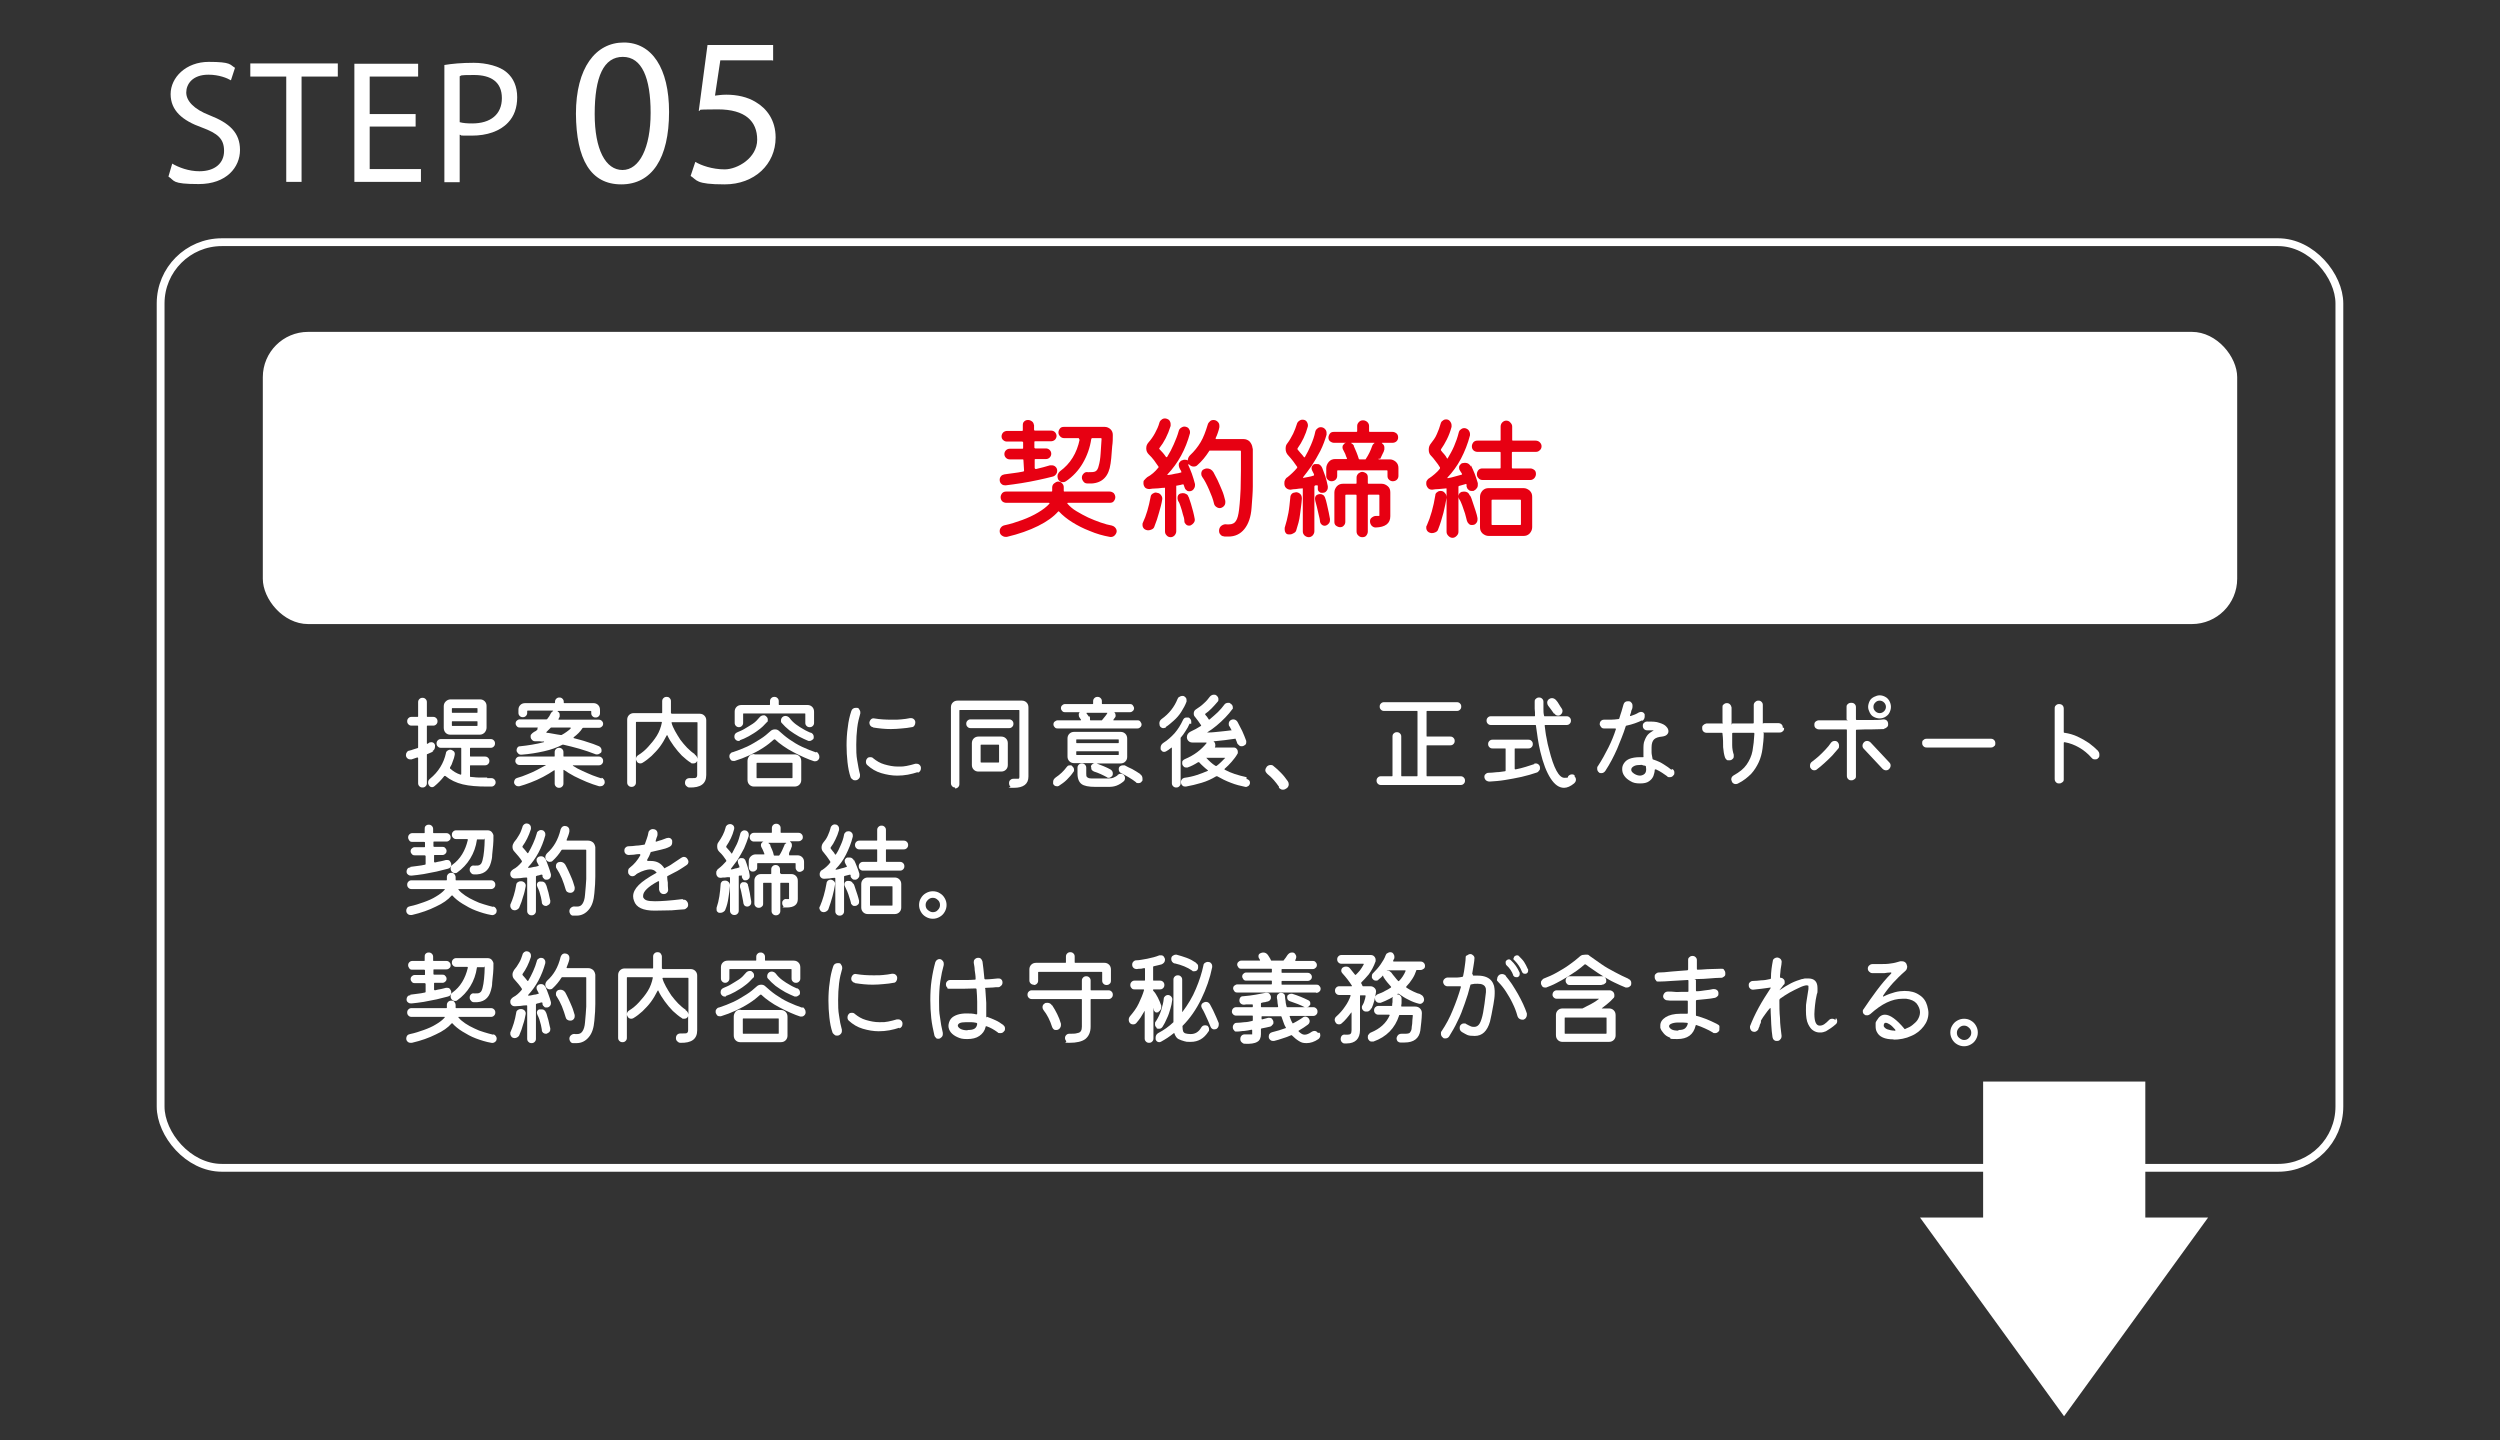 <?xml version="1.0" encoding="UTF-8"?>
<svg id="_レイヤー_1" xmlns="http://www.w3.org/2000/svg" version="1.1" viewBox="0 0 800 460.8">
  <rect x="0" y="0" width="800" height="460.8" fill="#333333" stroke="none"/>
  <!-- Generator: Adobe Illustrator 29.2.1, SVG Export Plug-In . SVG Version: 2.1.0 Build 116)  -->
  <defs>
    <style>
      .st0 {
        fill: none;
        stroke: #fff;
        stroke-miterlimit: 10;
        stroke-width: 2.5px;
      }

      .st1 {
        fill: #e70012;
      }

      .st2 {
        fill: #fff;
      }
    </style>
  </defs>
  <g>
    <path class="st2" d="M138.6,240.5c-.3.1-.6.3-.9.4-.3.1-.6.3-.9.4-.1,0-.2,0-.2.2v9.1c0,.4-.1.7-.4,1-.3.3-.6.4-1,.4s-.7-.1-1-.4c-.3-.3-.4-.6-.4-1v-8q0-.2-.2-.2c-.3,0-.6.2-1,.3-.3.1-.6.2-.9.3h-.4c-.4,0-.7-.1-1-.4-.3-.3-.4-.6-.4-1s.1-.6.3-.9c.2-.3.5-.5.8-.5.4-.1.8-.2,1.3-.4.4-.1.9-.3,1.3-.4.1,0,.2-.1.2-.2v-6.8c0-.1,0-.2-.2-.2h-1.9c-.4,0-.7-.1-1-.4-.3-.3-.4-.6-.4-1s.1-.7.4-1c.3-.3.6-.4,1-.4h1.9c.1,0,.2,0,.2-.2v-4.5c0-.4.1-.7.4-1s.6-.4,1-.4.7.1,1,.4.4.6.4,1v4.5c0,.1,0,.2.2.2h1.8c.4,0,.7.1,1,.4.3.3.4.6.4,1s-.1.7-.4,1-.6.4-1,.4h-1.8c-.1,0-.2,0-.2.2v5.5h0q0,.1.2.1c.1,0,.2,0,.3-.2.1,0,.2-.1.3-.2.2,0,.4-.1.6-.1.6,0,1,.3,1.2.9v.5c0,.7-.3,1.2-.9,1.5h.3ZM155.9,249h1.3c.4,0,.7.1,1,.4s.4.6.4,1-.2.7-.4.9c-.3.3-.6.4-1,.4h-1.3c-3.1,0-5.7-.2-7.8-.7s-4-1.4-5.6-2.7h-.3c-1,1.3-2.1,2.4-3.2,3.3-.2.2-.5.3-.7.3-.5,0-.8-.2-1.1-.7-.2-.3-.2-.5-.2-.8,0-.5.2-.9.6-1.2,2.7-2.2,4.4-5,5.1-8.2,0-.3.2-.6.5-.8s.5-.3.8-.3c.5,0,.8.2,1.2.5.3.3.4.7.3,1.2-.1.6-.3,1.3-.6,2-.2.7-.5,1.4-.9,2v.3c1,.9,2.1,1.6,3.4,2q.2,0,.2-.2v-8.2c0-.1,0-.2-.2-.2h-6.3c-.4,0-.7-.1-1-.4-.3-.3-.4-.6-.4-1s.1-.7.4-1,.6-.4,1-.4h15.9c.4,0,.7.1,1,.4.3.3.4.6.4,1s-.1.7-.4,1c-.3.3-.6.4-1,.4h-6.4c-.1,0-.2,0-.2.2v2.4c0,.1,0,.2.2.2h4.6c.4,0,.7.1,1,.4.3.3.4.6.4,1s-.1.7-.4,1-.6.4-1,.4h-4.6c-.1,0-.2,0-.2.2v3.3c0,.1,0,.2.1.2.7,0,1.6.2,2.5.2h2.9v.2ZM153.5,235.1h-9.4c-.6,0-1.1-.2-1.5-.6s-.6-1-.6-1.6v-6.9c0-.6.2-1.1.6-1.5.4-.4.9-.7,1.6-.7h9.4c.6,0,1.1.2,1.5.6s.6.9.6,1.5v6.9c0,.6-.2,1.1-.6,1.6-.4.4-.9.7-1.6.7ZM152.6,228.1c.1,0,.2,0,.2-.2v-1.1c0-.1,0-.2-.2-.2h-7.8c-.1,0-.2,0-.2.2v1.1c0,.1,0,.2.2.2h7.8ZM144.8,230.8c-.1,0-.2,0-.2.2v1.1c0,.1,0,.2.2.2h7.8c.1,0,.2,0,.2-.2v-1.1c0-.1,0-.2-.2-.2h-7.8Z"/>
    <path class="st2" d="M192.5,248.9c.3,0,.5.2.7.5.2.2.3.5.3.8s0,.1,0,.2v.2c-.3.7-.7,1-1.4,1s-.3,0-.4,0c-1.3-.4-2.6-.8-4-1.4s-2.7-1.2-3.9-1.8c-1.3-.7-2.3-1.3-3.3-2-.2-.1-.2,0-.2.1v4.2c0,.4-.1.7-.4,1-.3.3-.6.4-1,.4s-.7-.1-1-.4c-.3-.3-.4-.6-.4-1v-4.1q0-.2-.2-.1c-1,.7-2.2,1.4-3.5,2.1-1.3.7-2.7,1.3-4,1.8s-2.5.9-3.6,1.2h-.4c-.3,0-.6-.1-.9-.4s-.4-.6-.4-.9.1-.6.3-.9c.2-.3.5-.4.8-.5,1-.3,2-.6,3.1-1.1,1.1-.4,2.1-.9,3.1-1.4s1.9-1,2.8-1.5c0,0,.1,0,.1-.1h-8.4c-.4,0-.7-.1-1-.4s-.4-.6-.4-.9.1-.7.4-1,.6-.4,1-.4h11c.1,0,.2,0,.2-.2v-1.2c0-.4.1-.7.4-1s.6-.4,1-.4.7.1,1,.4c.3.3.4.6.4,1v1.2c0,.1,0,.2.2.2h11.1c.4,0,.7.1,1,.4s.4.6.4,1-.1.7-.4,1c-.3.3-.6.4-1,.4h-8.3s0,.1.1.2c.9.6,1.9,1.1,3,1.6s2.2,1,3.2,1.4,2,.7,2.9,1v-.2ZM172.1,232.9s.1,0,0-.1h-5.8c-.4,0-.7-.1-.9-.4-.3-.3-.4-.6-.4-.9s.1-.7.4-.9c.3-.3.6-.4,1-.4h8.4c.1,0,.2,0,.3-.1.5-.6.9-1.2,1.2-1.9.1-.2.3-.4.6-.6.2-.1.1-.2,0-.2h-8c-.1,0-.2,0-.2.2v.5c0,.4-.1.7-.4,1s-.6.4-1,.4-.7-.1-1-.4c-.3-.3-.4-.6-.4-1v-1c0-.6.2-1.1.6-1.5s.9-.6,1.6-.6h9.3c.1,0,.2,0,.2-.2v-.2c0-.4.1-.7.4-1,.3-.3.6-.4,1-.4s.7.1,1,.4c.3.3.4.6.4,1v.2c0,.1,0,.2.2.2h9.3c.6,0,1.1.2,1.5.6.4.4.6.9.6,1.6v1c0,.4-.1.7-.4,1-.3.3-.6.4-1,.4s-.7-.1-1-.4c-.3-.3-.4-.6-.4-1v-.5c0-.1,0-.2-.2-.2h-10.5q-.2,0,0,.2c.4.2.6.6.6,1s0,.2,0,.3v.3c-.1.3-.3.6-.4.8q0,.2.1.2h12.8c.4,0,.7.1,1,.4.3.3.4.6.4.9s-.1.7-.4.9c-.3.3-.6.4-1,.4h-4.9c-.1,0-.2,0-.3.1-.7,1.1-1.6,2-2.8,2.9-.1.1-.1.2,0,.3,1.4.4,2.8.7,4.2,1.2,1.4.4,2.7.9,3.9,1.4.5.3.8.7.8,1.3s-.1.7-.4.9c-.3.2-.6.4-.9.4h-.5c-1.8-.7-3.6-1.3-5.3-1.8s-3.4-.9-5.1-1.3h-.3c-1.7.9-3.7,1.6-5.9,2.1s-4.6.9-7.2,1.1c-.4,0-.7,0-1.1-.4-.3-.3-.5-.6-.5-1s.1-.6.3-.9c.2-.3.5-.4.9-.4,1.2-.1,2.4-.3,3.7-.5s2.6-.5,3.8-.8c0,0,.1,0,.1-.2s0,0-.2,0c-.4,0-.9,0-1.3-.1h-1.4c-.4,0-.8-.2-1-.5-.3-.3-.4-.6-.4-1s0-.5.2-.7.3-.4.5-.5c.3-.2.5-.4.8-.5s.5-.4.7-.6v-.5ZM182.6,232.9h0q0-.1-.1-.1h-6.2l-.7.7-.7.7c-.1.1-.1.2,0,.3.7,0,1.4.2,2.1.3.7.1,1.5.3,2.4.4h.3c.5-.3,1.1-.6,1.6-1s1-.7,1.4-1.2h-.1Z"/>
    <path class="st2" d="M214.8,228.2c0,.1,0,.2.2.2h8.9c.6,0,1.1.2,1.5.6.4.4.6.9.6,1.5v17.5c0,2.8-1.8,4.1-5.4,4-.4,0-.7-.2-1-.5s-.4-.6-.4-1,.1-.8.4-1.1c.3-.3.7-.4,1.1-.4h.8c.7,0,1.1,0,1.3-.2s.3-.4.3-.9v-5,.6c-.3.6-.7.8-1.3.8s-.5,0-.7-.2c-1-.6-1.9-1.4-2.9-2.3-.9-.9-1.8-2-2.6-3.1s-1.5-2.2-2-3.3c0-.2-.2-.2-.3,0-.6,1.2-1.3,2.4-2.1,3.5s-1.8,2.1-2.7,3c-1,.9-1.9,1.6-2.9,2.2-.2.1-.4.2-.7.2-.6,0-1-.3-1.2-.8-.1-.2-.2-.4-.2-.6,0-.6.3-1,.8-1.3,1-.6,2.1-1.5,3.1-2.6s2-2.3,2.8-3.6,1.3-2.7,1.6-4.2c0-.1,0-.2-.2-.2h-7.9c-.1,0-.2,0-.2.2v19.2c0,.4-.1.7-.4,1-.3.3-.6.4-1,.4s-.7-.1-1-.4-.4-.6-.4-1v-20.1c0-.6.2-1.1.6-1.5s.9-.6,1.5-.6h8.9c.1,0,.2,0,.2-.2v-3.6c0-.4.1-.7.4-1s.6-.4,1-.4.8.1,1,.4c.3.3.4.6.4,1v3.8ZM222.4,241.5c.5.4.7.8.8,1.3v-11.5c0-.1,0-.2-.2-.2h-7.9c-.1,0-.2,0-.2.2.2.8.6,1.7,1.1,2.6.5.9,1.1,1.9,1.7,2.8.7.9,1.4,1.8,2.2,2.6s1.6,1.5,2.4,2v.2Z"/>
    <path class="st2" d="M261.1,240.6c.4,0,.6.3.8.6s.3.6.3,1-.1.7-.4,1-.6.4-.9.4h-.4c-.9-.3-2-.7-3.1-1.2-1.2-.5-2.3-1.1-3.5-1.7-1.2-.6-2.3-1.3-3.3-2s-1.9-1.4-2.6-2.1h-.3c-1,.9-2.1,1.8-3.5,2.7s-2.9,1.7-4.4,2.4-3.1,1.3-4.7,1.8h-.4c-.4,0-.7-.1-.9-.4s-.4-.6-.4-1,0-.6.3-.9c.2-.3.5-.5.8-.5,1.5-.5,3.1-1.1,4.6-1.8s2.9-1.6,4.2-2.4,2.3-1.7,3.2-2.5c.4-.4.9-.6,1.5-.6s1,.2,1.4.6c.9.8,1.9,1.7,3.2,2.6s2.6,1.7,4.1,2.4,3,1.3,4.5,1.8v-.2ZM236.7,237.1h-.4c-.3,0-.6-.1-.9-.4s-.4-.6-.4-1c0-.7.3-1.1,1-1.4.7-.3,1.5-.6,2.3-1.1s1.7-1,2.6-1.6,1.5-1.3,2.1-2c.3-.4.8-.7,1.3-.7s.5,0,.7.2c.4.3.7.6.7,1.2s0,.6-.3.8c-.8.9-1.7,1.8-2.7,2.5-1,.8-2.1,1.4-3.1,2-1.1.6-2,1-2.9,1.3v.2ZM236.5,232.7c-.4,0-.7-.1-1-.4-.3-.3-.4-.6-.4-1v-3.6c0-.6.2-1.1.6-1.5.4-.4.9-.6,1.6-.6h8.9c.1,0,.2,0,.2-.2v-1c0-.4.1-.7.4-1s.6-.4,1-.4.7.1,1,.4c.3.3.4.6.4,1v1c0,.1,0,.2.2.2h9c.6,0,1.1.2,1.5.6.4.4.6.9.6,1.6v3.5c0,.4-.1.7-.4,1s-.6.4-1,.4-.7-.1-1-.4c-.3-.3-.4-.6-.4-1v-2.8c0-.1,0-.2-.2-.2h-19.5c-.1,0-.2,0-.2.2v2.8c0,.4-.1.7-.4,1-.3.3-.6.4-1,.4h0ZM241.4,241.4h12.9c.6,0,1.1.2,1.5.6.4.4.6.9.6,1.6v6c0,.6-.2,1.1-.6,1.5s-.9.6-1.6.6h-12.9c-.6,0-1.1-.2-1.5-.6-.4-.4-.6-.9-.6-1.6v-6c0-.6.2-1.1.6-1.6.4-.4.9-.6,1.5-.6h.1ZM242.1,248.8c0,.1,0,.2.2.2h11.1c.1,0,.2,0,.2-.2v-4.5c0-.1,0-.2-.2-.2h-11.1c-.1,0-.2,0-.2.2v4.5ZM259.4,234.4c.7.3,1,.8,1,1.4s-.1.7-.4.9-.5.4-.9.4-.1,0-.2,0h-.2c-.9-.4-1.9-.8-3-1.4-1.1-.6-2.1-1.3-3.1-2-1-.8-1.8-1.6-2.5-2.4-.2-.2-.2-.5-.2-.7,0-.5.2-1,.7-1.3.2-.1.4-.2.7-.2.5,0,1,.2,1.4.7.5.7,1.2,1.4,2,2s1.6,1.1,2.5,1.6c.8.5,1.6.8,2.2,1.1h0Z"/>
    <path class="st2" d="M273.7,249.7c-.3,0-.6,0-.9-.3-.3-.2-.5-.4-.6-.7-.5-1.4-.8-3-1-4.8s-.3-3.6-.3-5.4.1-3.9.4-5.8c.2-1.9.6-3.6,1.1-5.1.2-.7.7-1.1,1.5-1.1s.8.1,1,.4c.2.3.4.6.4,1v.4c-.4,1.4-.8,2.9-1,4.7-.2,1.7-.3,3.5-.3,5.3s0,3.4.3,5,.5,3.1.9,4.5v.4c0,.4-.1.7-.4,1s-.6.5-1.1.5h0ZM293.6,247.1c-.9.3-2,.6-3.1.8s-2.3.3-3.4.3c-1.7,0-3.4-.3-5.1-.8s-3.2-1.4-4.5-2.6c-.3-.3-.4-.6-.4-1s.1-.8.4-1.1c.2-.3.5-.4,1-.4s.7.1,1,.4c1,.8,2.1,1.5,3.5,1.9s2.8.7,4.3.7,1.8,0,2.8-.2c.9-.2,1.9-.4,2.8-.7h.4c.4,0,.7.1,1,.4s.4.6.4,1c0,.7-.3,1.2-1,1.5v-.2ZM279.4,232.7c-.4,0-.6-.2-.9-.5-.2-.3-.3-.6-.3-.9s.2-.8.5-1.1.7-.4,1.1-.3c1.8.3,3.6.4,5.5.4s2.1,0,3.1-.1,1.9-.2,2.8-.4h.3c.4,0,.7.1,1,.4.3.3.4.6.4,1s-.1.7-.3,1c-.2.3-.5.5-.9.5-.9.2-2,.3-3.1.4-1.1.1-2.3.2-3.5.2-1.9,0-3.8-.2-5.7-.5h0Z"/>
    <path class="st2" d="M305.7,252c-.4,0-.8-.1-1-.4-.3-.3-.4-.6-.4-1v-24.3c0-.6.2-1.1.6-1.5s.9-.6,1.5-.6h20.6c.6,0,1.1.2,1.5.6s.6.9.6,1.6v22.1c0,2.4-1.6,3.6-4.7,3.6s-.8-.1-1.1-.4c-.3-.3-.4-.7-.4-1.1s.1-.8.4-1c.3-.3.6-.4,1.1-.4h1.5c.2,0,.3-.3.3-.5v-21.3c0-.1,0-.2-.2-.2h-18.8c-.1,0-.2,0-.2.2v23.5c0,.4-.1.7-.4,1s-.6.4-1,.4v-.3ZM322.9,233h-12.3c-.4,0-.7-.1-1-.4s-.4-.6-.4-1,.1-.7.4-1,.6-.4,1-.4h12.3c.4,0,.7.1,1,.4.3.3.4.6.4,1s-.1.7-.4,1-.6.4-1,.4ZM320.4,246.9h-7.3c-.6,0-1.1-.2-1.5-.6-.4-.4-.6-.9-.6-1.5v-7c0-.6.2-1.1.6-1.5s.9-.6,1.5-.6h7.3c.6,0,1.1.2,1.5.6s.6.9.6,1.5v7c0,.6-.2,1.1-.6,1.5s-.9.6-1.6.6h.1ZM314,238.3c-.1,0-.2,0-.2.2v5.3c0,.1,0,.2.2.2h5.5c.1,0,.2,0,.2-.2v-5.3c0-.1,0-.2-.2-.2h-5.5Z"/>
    <path class="st2" d="M343,245.1c.4.3.7.7.7,1.2s0,.5-.2.7c-.6.9-1.3,1.7-2.1,2.5-.8.8-1.7,1.4-2.6,2,0,0-.2.1-.3.1h-.3c-.6,0-1-.3-1.2-.8v-.6c0-.6.3-1,.8-1.4,1.5-1,2.6-2.1,3.5-3.3.2-.2.3-.4.5-.5.2,0,.4-.1.6-.1s.5,0,.7.2h-.1ZM364,233.1h-25.6c-.4,0-.7-.1-.9-.4-.3-.3-.4-.6-.4-.9s.1-.7.4-.9.6-.4.9-.4h7.4q.2,0,.1-.2c0-.1-.1-.2-.2-.3,0,0-.1-.2-.2-.3-.2-.3-.3-.5-.3-.9s0-.5.2-.7c.1-.2,0-.2,0-.2h-4.6c-.4,0-.7-.1-.9-.4-.3-.3-.4-.6-.4-.9s.1-.7.4-.9c.3-.3.6-.4.9-.4h8.8c.1,0,.2,0,.2-.2v-.7c0-.4.1-.7.4-1s.6-.4,1-.4.7.1,1,.4c.3.3.4.6.4,1v.7c0,.1,0,.2.2.2h8.8c.4,0,.7.1.9.4s.4.6.4.9-.1.7-.4.9c-.3.3-.6.4-.9.4h-4.9q-.2,0,0,.2c.2.2.3.5.3.8s0,.5-.2.7l-.5.7c-.1.2,0,.2.1.2h7.6c.4,0,.7.1.9.4s.4.6.4.9-.1.7-.4.9c-.3.3-.6.4-.9.4h0ZM349.1,245.5c0-.4.1-.7.4-.9.3-.3.6-.4.9-.4h-6.7c-.6,0-1.1-.2-1.5-.6-.4-.4-.6-.9-.6-1.5v-5.8c0-.6.2-1.1.6-1.5s.9-.6,1.5-.6h14.9c.6,0,1.1.2,1.5.6.4.4.6.9.6,1.6v5.8c0,.6-.2,1.1-.6,1.5s-.9.6-1.5.6h-8.1.4c.7.3,1.5.6,2.3.9.8.3,1.5.7,2.1,1,.5.3.8.7.8,1.3s-.1.7-.4,1c-.3.2-.5.4-.9.4s-.4,0-.6-.2c-.6-.3-1.3-.7-2-1s-1.4-.6-2.1-.8c-.3-.1-.5-.3-.7-.5s-.2-.5-.2-.7v-.2ZM357.8,237.8c.1,0,.2,0,.2-.2v-.8c0-.1,0-.2-.2-.2h-13.2c-.1,0-.2,0-.2.2v.8c0,.1,0,.2.2.2h13.2ZM358,240.6c0-.1,0-.2-.2-.2h-13.2c-.1,0-.2,0-.2.2v.8c0,.1,0,.2.2.2h13.2c.1,0,.2,0,.2-.2v-.8ZM357.6,248c.3-.2.6-.4,1-.4s.7.1,1,.4.4.6.4,1-.1.7-.4,1c-.7.6-1.5,1.1-2.3,1.4-.8.3-1.6.4-2.5.4h-4.3c-2.1,0-3.6-.3-4.4-.9-.8-.6-1.3-1.7-1.3-3.3v-1.9c0-.4.1-.7.4-1s.6-.4,1-.4.7.1,1,.4c.3.3.4.6.4,1v1.9c0,.5,0,.9.3,1.1.2.2.6.4,1.3.4h5.6c.6,0,1.2-.1,1.6-.3s.9-.4,1.3-.8h-.1ZM348.6,229.2c.2.2.2.5.2.7v.4q0,.2.1.2h3.7c.3-.4.6-.7.9-1.1s.6-.7.8-1.1h0c.1-.2,0-.2,0-.2h-6.4c-.2,0-.3,0-.2.2.3.4.6.8.8,1.1v-.2ZM364.9,247.8c.5.3.7.8.7,1.4s0,.3,0,.4,0,.3-.2.4c-.2.4-.6.6-1.1.6s-.6,0-.8-.3c-.6-.5-1.4-1-2.2-1.5s-1.6-.9-2.5-1.4c-.5-.2-.8-.6-.8-1.2s.1-.7.4-1c.3-.2.6-.3.9-.3h.6c.7.4,1.5.8,2.4,1.2.9.5,1.7,1,2.6,1.6h0Z"/>
    <path class="st2" d="M380.7,231.5c-.4.9-.8,1.7-1.3,2.4-.5.8-1,1.5-1.6,2.2v14.5c0,.4-.1.7-.4,1s-.6.4-1,.4-.7-.1-1-.4c-.3-.3-.4-.6-.4-1v-11.3q0-.2-.2,0c-.3.2-.6.4-.8.6-.3.2-.6.4-.8.5-.2.1-.4.2-.6.2s-.5,0-.7-.2-.4-.4-.5-.6v-.6c0-.6.3-1.1.9-1.5,1.3-.8,2.5-1.9,3.6-3.1,1.1-1.3,1.9-2.6,2.6-4.1.1-.3.3-.5.5-.7.3-.2.5-.2.8-.2h.5c.3.1.5.3.7.6s.2.5.2.8v.6h-.5ZM373,232.8c-.2.1-.4.2-.7.2s-.4,0-.7-.2c-.2-.1-.4-.3-.5-.6,0-.2-.1-.4-.1-.7,0-.6.2-1,.7-1.4,2.4-1.7,4.1-3.9,5.1-6.4.1-.3.3-.6.6-.7.3-.2.6-.3.8-.3h.4c.3,0,.6.3.8.5s.3.5.3.8v.5c-.4,1.1-1,2.2-1.7,3.3s-1.5,2-2.4,2.8-1.7,1.5-2.5,2v.2ZM398.9,249.3c.3,0,.6.2.8.4.2.2.3.5.3.8s-.2.8-.5,1-.7.4-1,.3c-1.5-.3-3.1-.7-4.6-1.3-1.6-.6-3-1.3-4.4-2.1h-.3c-1.5.9-3,1.6-4.7,2.1s-3.3.9-5,1.2c-.4,0-.8,0-1.1-.3-.3-.3-.5-.6-.5-1.1s.1-.6.3-.9c.2-.3.5-.4.8-.5,1.5-.2,2.8-.5,4-.9s2.3-.8,3.4-1.3c.2,0,.2-.2,0-.3-.5-.4-1-.8-1.4-1.2s-.9-.8-1.3-1.3h-.3c-1.1.7-2.2,1.3-3.4,1.7h-.4c-.4,0-.7-.1-.9-.4-.3-.3-.4-.6-.4-1s0-.6.2-.8.4-.4.7-.5c1.4-.6,2.7-1.3,3.9-2.2,1.2-.9,2.2-1.9,3-2.9q0-.2-.1-.2h-4.5c-.5,0-.9-.2-1.2-.5-.3-.3-.5-.7-.5-1.2,0-.8.4-1.4,1.2-1.8,1.1-.5,2.2-1.1,3.3-1.8.1,0,.1-.2,0-.3-.3-.4-.6-.9-.9-1.3-.3-.4-.7-.9-1-1.3-.3-.3-.4-.6-.4-1.1s.2-1,.7-1.3c.9-.6,1.8-1.2,2.5-1.9.8-.7,1.4-1.4,1.9-2.1.3-.4.8-.7,1.3-.7s.5,0,.8.2c.4.3.7.7.7,1.2s0,.6-.3.9c-.6.7-1.2,1.4-1.9,2.1s-1.4,1.3-2,1.7c-.1.1-.1.2,0,.3.1.2.3.4.5.6.2.3.4.6.6.9,0,.1.2.1.3,0,1-.8,1.8-1.6,2.6-2.3.8-.8,1.5-1.6,2-2.3.3-.5.8-.7,1.3-.7s.5,0,.7.2c.5.3.8.7.8,1.2s0,.3,0,.4,0,.2-.2.3c-.6.8-1.3,1.7-2.2,2.6s-1.8,1.8-2.8,2.6-1.9,1.5-2.9,2.1c0,0-.1,0,0,.1s0,0,.2,0c1.3,0,2.7-.2,3.9-.3,1.3-.1,2.5-.3,3.5-.4.2,0,.2-.1,0-.2-.1-.2-.2-.4-.3-.6-.1-.2-.2-.4-.3-.5-.2-.2-.2-.5-.2-.8,0-.5.2-.9.7-1.2.2-.1.5-.2.7-.2.6,0,1.1.3,1.4.8.5.9,1,1.9,1.5,2.9.5,1.1.9,2.1,1.3,3.2v.4c0,.4-.1.7-.4.9s-.6.4-1,.4-.6,0-.9-.3-.5-.4-.6-.7c-.1-.4-.3-.8-.5-1.3,0-.1-.1-.2-.2-.1-2,.3-4.3.6-6.6.8h-.3c.4.3.6.7.6,1.2s0,.2,0,.3,0,.2-.1.3c-.1.2,0,.2,0,.2h5.9c.4,0,.8.1,1,.4.3.3.4.6.4,1s0,.2,0,.3,0,.2-.1.3c-.5.9-1.2,1.8-1.9,2.6-.7.8-1.4,1.5-2.2,2.2-.1.1-.1.2,0,.3,2,1.1,4.3,1.8,7,2.4v.6ZM392,242.7c.1-.2,0-.2-.1-.2h-5.9c.4.5.9.9,1.4,1.4s1,.8,1.6,1.2h.3c.5-.4.9-.7,1.4-1.2s.9-.9,1.3-1.3h0Z"/>
    <path class="st2" d="M409.3,251.8c-1.1-1.6-2.3-3-3.7-4.1-.4-.4-.7-.8-.7-1.2s.2-.8.5-1.2c.3-.3.7-.5,1.2-.5s.7.1,1,.4c.8.6,1.5,1.3,2.3,2.1s1.5,1.7,2.2,2.7c.2.3.3.6.3,1s-.2.9-.6,1.2-.8.5-1.2.5-.5,0-.8-.2c-.2-.1-.5-.3-.6-.6h.1Z"/>
    <path class="st2" d="M456.5,248.2c0,.1,0,.2.2.2h10.7c.4,0,.7.1,1,.4.3.3.4.6.4,1s-.1.7-.4,1-.6.4-1,.4h-25.5c-.4,0-.7-.1-1-.4-.3-.3-.4-.6-.4-1s.1-.7.4-1,.6-.4,1-.4h3.5c.1,0,.2,0,.2-.2v-12.5c0-.4.1-.8.4-1,.3-.3.6-.4,1-.4s.7.1,1,.4.4.6.4,1v12.5c0,.1,0,.2.2.2h4.8c.1,0,.2,0,.2-.2v-20.5c0-.1,0-.2-.2-.2h-10.5c-.4,0-.7-.1-1-.4-.3-.3-.4-.6-.4-1s.1-.7.4-1,.6-.4,1-.4h23.3c.4,0,.7.1,1,.4.3.3.4.6.4,1s-.1.7-.4,1-.6.4-1,.4h-9.5c-.1,0-.2,0-.2.2v7.8c0,.1,0,.2.2.2h7.4c.4,0,.7.1,1,.4.3.3.4.6.4,1s-.1.7-.4,1-.6.4-1,.4h-7.4c-.1,0-.2,0-.2.2v9.5h0Z"/>
    <path class="st2" d="M490.9,244.3h.5c.4,0,.7.1,1,.4.3.3.4.6.4,1s0,.6-.3.9c-.2.3-.4.5-.7.6-1.5.5-3.1,1-4.9,1.4s-3.5.7-5.3,1-3.4.4-4.9.5c-.4,0-.8-.1-1.2-.4-.3-.3-.5-.7-.5-1.1s.1-.7.4-.9c.3-.3.6-.4.9-.4.8,0,1.7-.1,2.6-.2.9,0,1.8-.2,2.7-.3.1,0,.2-.1.2-.2v-6.9c0-.1,0-.2-.2-.2h-4c-.4,0-.7-.1-1-.4-.3-.3-.4-.6-.4-1s.1-.7.4-1,.6-.4,1-.4h11.5c.4,0,.7.1,1,.4.3.3.4.6.4,1s-.1.7-.4,1-.6.4-1,.4h-4.2c-.1,0-.2,0-.2.2v6.3q0,.2.3.2c1.1-.2,2.2-.5,3.2-.8s1.9-.6,2.8-.9v-.2ZM503.8,248.3c.3.4.5.7.5,1.2s-.2.8-.6,1.2c-1.1.9-2.2,1.4-3.2,1.4-1.6,0-3-1-4.3-3s-2.4-4.8-3.3-8.6c-.3-1.3-.6-2.7-.8-4.1-.2-1.4-.4-2.8-.6-4.2,0-.1,0-.2-.2-.2h-14.2c-.4,0-.7-.1-1-.4-.3-.3-.4-.6-.4-1s.1-.7.4-1,.6-.4,1-.4h13.9c.1,0,.2,0,.2-.2,0-.7,0-1.5-.1-2.2v-2.2c0-.7.1-.7.4-1s.6-.4,1-.4.7.1,1,.4c.3.3.4.6.4,1v2.2c0,.7,0,1.5.2,2.2,0,.1,0,.2.2.2h7c.4,0,.7.1,1,.4.3.3.4.6.4,1s-.1.7-.4,1-.6.4-1,.4h-6.8c-.1,0-.2,0-.2.2.2,1.4.3,2.7.6,4,.2,1.3.5,2.5.8,3.6,1.5,6.1,3.2,9.1,4.9,9.1s.9-.2,1.3-.6c.3-.3.7-.5,1.1-.5s.7.1,1,.4h-.2ZM497.3,228.4c-.6-.9-1.3-1.8-1.9-2.6-.2-.3-.3-.6-.3-1s.2-.8.6-1.1c.3-.2.6-.3.9-.3.5,0,.9.2,1.3.6.4.4.7.9,1,1.4s.6,1,.9,1.4c.2.3.2.5.2.7,0,.5-.2.9-.7,1.3-.3.2-.5.2-.7.2-.5,0-.9-.2-1.2-.7h0Z"/>
    <path class="st2" d="M525.5,230.5c-1.5.7-3.1,1.3-5,1.7-.2,0-.3.2-.3.3-.7,2.3-1.7,4.6-2.7,7.1-1.1,2.5-2.3,4.8-3.8,7.1-.3.4-.7.7-1.2.7s-.6,0-.8-.2c-.4-.3-.6-.7-.6-1.2s0-.6.2-.8c1.3-2,2.4-4,3.4-6s1.8-4,2.4-5.9h0q0-.2-.3-.2h-3.6c-.4,0-.7-.2-.9-.5s-.4-.6-.4-.9.1-.7.4-1,.6-.4,1-.4h2.2c.7,0,1.6-.1,2.4-.2.2,0,.3-.1.3-.3.2-.8.5-1.5.7-2.2s.4-1.4.6-2.1c.2-.7.6-1.1,1.4-1.1s.8.1,1.1.4.4.6.4,1v.4c0,.4-.2.9-.4,1.3,0,.5-.3,1-.4,1.4h0c0,.2,0,.3.3.2.9-.3,1.7-.6,2.5-1.1.3-.1.5-.2.7-.2.6,0,1,.3,1.2.8,0,.2,0,.4,0,.7,0,.6-.3,1.1-.8,1.4v-.2ZM535.2,246.1c.4.3.6.6.6,1.1s0,.6-.3.9c-.3.4-.6.6-1.2.6s-.6,0-.8-.3c-.4-.3-1-.7-1.6-1.1s-1.3-.8-2-1.1h-.2c0,0-.2,0-.2.3,0,.5-.2,1.2-.4,1.8-.3.7-.7,1.2-1.4,1.7s-1.6.7-2.9.7-2.2-.2-3-.7c-.9-.5-1.5-1-2-1.7s-.7-1.4-.7-2.2.2-1.3.6-1.9c.4-.6,1-1.1,1.8-1.4s1.9-.5,3.2-.5h1c.2,0,.3,0,.2-.3v-2c0-1.3,0-2.3.4-3.1.3-.8.7-1.5,1.1-1.9.5-.5,1-.8,1.5-1.1.3-.1.3-.2,0-.2h-1.8c-.4,0-.7-.1-1-.4-.3-.3-.4-.6-.4-1s0-.7.4-1c.3-.3.6-.4,1-.4,1.6,0,2.9,0,3.9.4,1,.3,1.8.7,2.2,1.2.5.5.7,1,.7,1.5s-.2.8-.5,1.1-.8.5-1.5.6c-1.2.1-2.1.4-2.6.9s-.8,1.3-.8,2.6v1.6c0,.6.2,1.2.3,1.9,0,.2,0,.3.4.4,1.2.4,2.3.9,3.2,1.5,1,.6,1.8,1.2,2.4,1.7l.4-.2ZM522.5,247.2c.2.3.6.5,1,.7s.9.3,1.3.3,1.1-.2,1.5-.6c.4-.4.6-1.1.4-2.2,0-.2,0-.3-.4-.4-.3,0-.6-.1-.8-.2s-.5,0-.8,0c-.8,0-1.4.1-1.9.4-.5.3-.8.6-.8,1.1s.2.6.5,1h0Z"/>
    <path class="st2" d="M570.9,233c0,.4,0,.7-.4,1-.3.3-.6.4-1,.4h-4.8c-.9,0-.3,0-.3.3,0,1.7-.2,3.3-.4,4.9-.2,1.5-.6,3-1.2,4.3s-1.4,2.6-2.4,3.7c-1.1,1.1-2.4,2.2-4.2,3.1-.2.1-.4.2-.7.2s-.5,0-.8-.2c-.2-.1-.4-.3-.5-.6,0-.2-.2-.4-.2-.7,0-.6.3-1,.8-1.3,1.8-1,3.2-2.1,4.1-3.4s1.6-2.8,1.9-4.4c.3-1.7.5-3.5.6-5.5,0-.2,0-.3-.3-.3h-6.5c-.2,0-.3,0-.3.3v3.7c0,1,.2,2.1.5,3v.4c0,.4,0,.7-.4,1-.3.3-.6.4-1.1.4s-.6,0-.8-.2-.4-.4-.5-.7c-.3-.9-.5-2-.6-3.3,0-1.3,0-2.7-.2-4.3,0-.2,0-.3-.3-.3h-4.7c-.4,0-.8-.1-1.1-.4-.3-.3-.4-.6-.4-1.1s0-.7.4-1c.3-.3.6-.4,1-.5h4.8c.9,0,.3,0,.3-.3v-4.8c0-.5,0-.8.4-1,.3-.3.6-.4,1-.4s.7.1,1,.4c.3.3.4.6.5,1v4.8c0,1.4,0,.3.3.3h6.5c.2,0,.3,0,.3-.3v-5.6c0-.4.2-.8.5-1,.3-.3.6-.4,1-.4s.7.1,1,.4c.3.3.4.6.4,1v5.5c0,.9,0,.3.3.3h4.6c.4,0,.8.1,1.1.4.3.3.4.6.4,1.1h.4Z"/>
    <path class="st2" d="M587.9,237.3c.4.4.6.8.6,1.3s0,.7-.3,1c-.5.6-1.2,1.4-1.9,2.2-.8.8-1.6,1.6-2.5,2.4-.9.8-1.7,1.5-2.4,2-.2.2-.5.3-.8.3-.5,0-.9-.2-1.2-.7-.2-.2-.2-.5-.2-.8,0-.5.2-1,.7-1.3.7-.5,1.5-1.2,2.2-1.8.7-.7,1.5-1.4,2.1-2.1.7-.7,1.2-1.4,1.7-2.1.3-.4.7-.6,1.2-.6s.6.1.9.3h0ZM602.9,233.3c-1,0-2.3.1-3.8.1s-3.2,0-4.9.1c-.2,0-.3,0-.3.3v14.5c0,.4,0,.7-.4,1s-.6.4-1.1.4-.7-.1-1-.4c-.3-.3-.4-.6-.4-1.1v-14.5c0-.2,0-.3-.3-.3h-8.7c-.4,0-.7-.2-1-.4-.3-.3-.4-.6-.4-1s0-.8.4-1.1.7-.4,1.1-.4h8.5c1.5,0,.3,0,.3-.3v-3.9c0-.4,0-.7.4-1,.3-.3.6-.4,1.1-.4s.8.1,1.1.4.4.6.4,1v3.8c0,.2,0,.3.3.3h4.6c1.4,0,2.8,0,3.9-.2.4,0,.8.1,1.1.4.3.3.4.7.4,1.1s0,.7-.4,1c-.3.3-.6.4-.9.5h0ZM598.6,237.6l6,6.4c.3.3.4.6.4,1s-.2.8-.5,1.1-.6.4-1,.4-.8-.2-1.1-.5l-6-6.4c-.3-.3-.4-.6-.4-1s.2-.8.5-1.1.6-.4,1-.4.8.2,1.1.5ZM601.5,229.9c-.7,0-1.3-.2-1.9-.5s-1-.8-1.3-1.4c-.3-.6-.5-1.2-.5-1.8s.2-1.3.5-1.9c.3-.6.8-1,1.4-1.3.6-.3,1.2-.5,1.8-.5s1.3.2,1.8.5c.6.3,1,.8,1.3,1.3.3.6.5,1.2.5,1.9s-.2,1.3-.5,1.9c-.3.6-.8,1-1.3,1.3s-1.2.5-1.8.5ZM601.5,224.2c-.6,0-1,.2-1.4.6s-.6.8-.6,1.4.2,1,.6,1.4.9.6,1.4.6,1-.2,1.4-.6.6-.9.6-1.4-.2-1-.6-1.4-.9-.6-1.4-.6Z"/>
    <path class="st2" d="M637.1,239.2h-20.6c-.4,0-.7-.1-1-.4-.3-.3-.4-.6-.4-1s0-.8.4-1c.3-.3.6-.4,1-.4h20.6c.4,0,.7.1,1,.4.3.3.4.6.4,1s0,.8-.4,1c-.3.3-.6.4-1,.4Z"/>
    <path class="st2" d="M671.4,240.4c.3.3.4.6.4,1.1s0,.8-.4,1.1c-.2.3-.5.4-1,.4s-.7-.1-1-.4c-1.3-1.5-2.7-2.6-4.1-3.4-1.4-.8-2.9-1.4-4.6-1.7h0c-.2,0-.3,0-.3.3v11.5c0,.4,0,.7-.4,1s-.6.4-1.1.4-.7-.1-1-.4-.4-.6-.4-1.1v-22.4c0-.4,0-.8.4-1.1.3-.3.6-.4,1-.4s.8.1,1.1.4c.3.3.4.7.4,1.1v7.4c0,.2,0,.3.3.3,1.4.2,2.8.6,4.1,1.2s2.5,1.3,3.7,2.1c1.1.8,2.1,1.7,3,2.6h-.1Z"/>
    <path class="st2" d="M157.8,290.1c.4,0,.7.3.9.6.2.3.3.7.2,1,0,.4-.3.7-.6.9-.3.2-.7.3-1.1.2-1.7-.3-3.3-.8-4.9-1.4-1.6-.6-3-1.4-4.3-2.2-1.3-.8-2.4-1.7-3.2-2.6,0-.1-.2-.1-.3,0-1.1,1.3-2.8,2.5-5,3.5-2.2,1.1-4.7,2-7.7,2.7h-.4c-.4,0-.7-.1-1-.4s-.4-.6-.4-1,.1-.6.3-.9.5-.4.9-.5c1.5-.3,3-.8,4.4-1.3s2.8-1.1,3.9-1.8c1.2-.7,2.1-1.4,2.8-2.2.1-.2,0-.2-.1-.2h-10.5c-.4,0-.7-.1-1-.4s-.4-.6-.4-1,.1-.7.4-1c.3-.3.6-.4,1-.4h11.1c.1,0,.2,0,.2-.2v-.8c0-.4.1-.7.4-1,.3-.3.6-.4,1-.4s.8.1,1,.4.4.6.4,1v.8c0,.1,0,.2.2.2h11.1c.4,0,.7.1,1,.4s.4.6.4,1-.1.7-.4,1c-.3.3-.6.4-1,.4h-10.3q-.2,0-.1.2c.6.7,1.3,1.3,2.2,1.9s1.8,1.1,2.9,1.6c1,.5,2,.9,3.1,1.2,1,.3,2,.6,2.9.8h0ZM131.3,277.4c.7-.1,1.5-.2,2.3-.3s1.6-.2,2.4-.4c.1,0,.2-.1.2-.2v-2.6c-.1-.1-.2-.2-.3-.2h-3.2c-.4,0-.7-.1-.9-.4-.3-.3-.4-.6-.4-.9s.1-.7.4-.9c.3-.3.6-.4.9-.4h3.1c.1,0,.2,0,.2-.2v-1.3c0-.1-.1-.2-.3-.2h-3.8c-.4,0-.7-.1-.9-.4s-.4-.6-.4-1,.1-.7.4-1c.3-.3.6-.4,1-.4h3.7c.1,0,.2,0,.2-.2v-1.1c0-.4,0-.7.3-1s.6-.4,1-.4.7.1,1,.4.4.6.4,1v1.1c0,.1,0,.2.2.2h4c.4,0,.7.1,1,.4s.4.6.4,1-.1.7-.4.9c-.3.3-.6.4-1,.4h-3.9c-.1,0-.2,0-.2.2v1.3c0,.1.1.2.3.2h2.6c.4,0,.7.1.9.4.3.3.4.6.4.9s-.1.7-.4.9c-.3.3-.6.4-.9.4h-2.5c-.1,0-.2,0-.2.2v2c0,.1.2.2.3.2.7-.2,1.3-.3,1.9-.4s1.1-.3,1.6-.4h.4c.4,0,.7.1.9.4s.4.6.4,1,0,.6-.3.9c-.2.3-.4.4-.8.5-1.1.3-2.3.6-3.6.9-1.4.3-2.7.5-4.1.8-1.4.2-2.7.4-3.9.5-.4,0-.7,0-1.1-.3s-.5-.6-.5-1,.1-.6.3-.9.5-.4.9-.4v-.2ZM149.7,268.7h0q0-.2-.2-.2h-3.5c-.4,0-.7-.1-1-.4s-.4-.6-.4-1,.1-.7.4-1,.6-.4,1-.4h10c.6,0,1.1.2,1.4.6s.6.9.5,1.4c0,.8,0,1.8-.1,2.8s-.2,2-.3,3c0,1-.2,1.8-.4,2.5-.7,2.7-2.5,4-5.5,3.8-.4,0-.7-.2-.9-.5-.3-.3-.4-.6-.4-1s.1-.7.4-1c.3-.3.6-.4,1.1-.3.9,0,1.5,0,1.8-.3.4-.2.6-.7.8-1.4.2-.8.4-1.8.5-3s.2-2.4.2-3.5,0-.2-.2-.2h-2.1c-.1,0-.2,0-.2.2-.3,2.1-1,4.1-2.1,5.9s-2.5,3.3-4.2,4.5c-.2.2-.5.2-.7.2s-.4,0-.7-.2c-.2-.1-.4-.3-.5-.5s-.2-.4-.2-.7,0-.5.1-.7c0-.2.3-.4.5-.6,2.5-1.8,4.1-4.5,4.9-7.9h0Z"/>
    <path class="st2" d="M174.6,275c.3.7.6,1.4.9,2.3.3.8.6,1.7.8,2.5v.3c0,.4-.1.7-.4,1s-.6.4-1,.4-.6,0-.8-.3c-.3-.2-.4-.4-.5-.7v-.5c-.2-.1-.3-.2-.4-.1-.2,0-.5.1-.7.2-.3,0-.5.1-.8.2-.1,0-.2.1-.2.2v11c0,.4-.1.7-.4,1-.3.3-.6.4-1,.4s-.7-.1-1-.4-.4-.6-.4-1v-10.5q0-.2-.2-.2c-.7,0-1.3.1-2,.2-.6,0-1.2.1-1.7.1s-.8-.1-1.1-.4-.4-.6-.4-1,0-.5.2-.8.4-.5.7-.7c1-.5,1.9-1.3,2.8-2.4v-.3c-.3-.5-.7-1-1.1-1.5s-.9-1-1.3-1.5c-.4-.4-.6-.9-.6-1.5s.2-1,.5-1.5c.6-.7,1.1-1.4,1.6-2.3.5-.8.8-1.7,1.1-2.6,0-.3.3-.6.5-.8.3-.2.5-.3.8-.3s.7.1,1,.4.4.6.4,1,0,.1,0,.2v.2c-.7,2.2-1.6,4-2.7,5.5v.3c.6.6,1.1,1.3,1.6,1.9h.2c.6-1,1.1-2,1.6-3.1s.9-2.2,1.2-3.3c0-.3.3-.6.5-.7.3-.2.5-.3.8-.3s.8.1,1,.4c.3.3.4.6.4.9s0,.1,0,.2v.2c-1.1,4-2.9,7.4-5.5,10.2v.2h.2c.6,0,1.1-.2,1.7-.3.5,0,1-.2,1.4-.3.1,0,.2-.1,0-.3,0-.2-.1-.3-.2-.4,0-.1-.1-.3-.2-.4-.1-.2-.2-.4-.2-.7s0-.5.2-.7c.1-.2.3-.4.6-.5.2,0,.4-.1.6-.1.7,0,1.1.3,1.4.9h0ZM166.8,282c.4,0,.8.2,1.1.5.3.4.4.7.3,1.2-.2,1-.4,2.1-.8,3.2-.3,1.1-.7,2.3-1.2,3.4-.1.3-.3.5-.6.7s-.6.3-.9.3-.7-.1-1-.4c-.2-.3-.4-.6-.4-.9v-.5c.8-1.8,1.5-3.9,1.9-6.4,0-.3.2-.6.5-.8s.5-.3.9-.3h.2ZM174.7,283c.2.4.3.9.5,1.6.2.6.4,1.3.5,1.9s.3,1.2.4,1.7c0,.4,0,.7-.2,1s-.6.5-1,.7h-.3c-.3,0-.5-.1-.8-.3-.2-.2-.4-.5-.4-.7,0-.5-.2-1.1-.3-1.8-.2-.6-.3-1.2-.5-1.8-.2-.6-.4-1-.6-1.4-.1-.3-.2-.5-.2-.7,0-.6.3-1,.8-1.1h.6c.3,0,.6,0,.9.2.3.2.5.4.5.7h.1ZM190.5,271.1v9.4c0,1.5-.1,3.3-.3,5.3-.2,2.3-.7,4-1.8,5.3-1,1.2-2.3,1.9-3.9,1.9s-.4,0-.6,0h-.6c-.3,0-.6-.2-.8-.5s-.3-.6-.3-.9c0-.5.2-.9.6-1.2.4-.3.8-.4,1.3-.3h.6c.8,0,1.3-.3,1.7-.9s.7-1.5.8-2.8c.2-1.9.3-3.6.4-5.1v-9.2c0-.1,0-.2-.2-.2h-7.4c-.1,0-.2,0-.3.1-.8,1.3-1.8,2.5-2.9,3.5-.2.2-.5.3-.9.3s-.8-.2-1.1-.6c-.2-.2-.3-.5-.3-.9s.2-.9.6-1.3c1.1-1,1.9-2,2.6-3.2.7-1.2,1.3-2.7,1.7-4.4.1-.3.3-.6.5-.8.3-.2.5-.3.8-.3s.8.1,1.1.4.4.6.4,1v.4c-.1.5-.2.9-.4,1.4-.2.4-.3.9-.5,1.3q0,.2.2.2h6.7c.6,0,1.1.2,1.6.6.4.4.6.9.7,1.5h0ZM182.4,285.7c-.3,0-.6-.1-.9-.3-.3-.2-.4-.5-.5-.8-.3-1.1-.7-2.2-1.2-3.5-.5-1.2-1.1-2.3-1.7-3.2-.2-.2-.2-.5-.2-.8,0-.6.3-1,.8-1.2.2,0,.4-.1.6-.1.7,0,1.2.3,1.6.9.3.5.6,1.2,1,2s.7,1.6,1.1,2.5c.4.9.6,1.8.9,2.7v.4c0,.4-.1.7-.4,1-.3.3-.6.4-1,.4h-.1Z"/>
    <path class="st2" d="M218.5,287.9c.5,0,.9,0,1.2.4.3.3.5.7.5,1.2s-.1.7-.4,1c-.3.3-.6.5-1,.5-.9,0-2.2.2-3.8.3-1.6,0-3.5.1-5.6.1-3.6,0-5.8-1-6.5-3.1-.2-.5-.3-1-.3-1.5,0-1.2.6-2.4,1.8-3.6s3-2.4,5.5-3.8c.2-.1.3-.3,0-.4-.4-.5-1.1-.8-1.9-.8s-2.4.4-4,1.3c0,0-.2.1-.3.2,0,0-.2.1-.2.2,0,0-.2.1-.3.2-.2.2-.5.3-.8.3-.5,0-.9-.2-1.2-.7-.2-.2-.2-.5-.2-.8s0-.4.1-.7c0-.2.3-.4.5-.6,1.3-1,2.4-2.3,3.3-3.9v-.2q0-.2-.3-.2c-.6,0-1.2.1-1.8.2s-1.1,0-1.5.1c-.4,0-.8-.1-1.1-.4s-.4-.6-.4-1,.1-.8.4-1c.3-.3.6-.4,1-.4.8,0,1.6-.1,2.4-.2.8,0,1.7-.2,2.5-.3.2,0,.3-.1.3-.3.2-.5.4-1.1.6-1.7s.4-1.2.5-1.9c0-.3.3-.6.5-.8.3-.2.6-.3.9-.3s.8.1,1.1.4.4.6.4,1v.4c0,.4-.2.7-.3,1s-.2.7-.3,1h0c0,.2.1.3.3.2.6-.2,1.1-.4,1.6-.5.5-.2,1.1-.4,1.6-.6.2,0,.4-.1.6-.1.6,0,1,.3,1.2.9v.6c0,.7-.3,1.1-.9,1.4-.8.4-1.7.7-2.7.9s-2,.5-3,.7c-.2,0-.3,0-.3.2-.2.4-.3.8-.5,1.2-.2.4-.4.7-.6,1.1v.2c0,.1,0,.2.3.2h.8c1,0,1.9.2,2.6.6.7.4,1.2.9,1.7,1.6.1.2.2.2.4,0,.8-.4,1.6-.8,2.4-1.4.8-.5,1.7-1.1,2.7-1.8.3-.2.6-.3.8-.3.5,0,.9.2,1.2.7.2.3.3.6.3.8,0,.5-.2.9-.7,1.2-.7.5-1.4.9-2,1.3s-1.2.7-1.8,1-1.3.7-2.1,1.1c-.2,0-.2.2-.2.4,0,.5.1,1.1.2,1.7,0,.7,0,1.4.1,2.3,0,.4-.1.7-.4,1-.3.3-.6.4-1,.4s-.7-.1-1-.4-.4-.6-.5-1v-2.7h-.3c-3.2,1.7-4.8,3.3-4.8,4.6s0,.4,0,.5c.2.4.5.8,1.1,1,.5.2,1.5.3,2.7.3,1.9,0,4.9-.2,8.9-.7v.2Z"/>
    <path class="st2" d="M237.5,280.3c0-.1-.1-.2-.3-.1h-.6c-.1,0-.2.1-.2.2v11c0,.4-.1.7-.4,1-.3.3-.6.4-1,.4s-.7-.1-1-.4-.4-.6-.4-1v-10.5q0-.2-.2-.2c-.5,0-1,0-1.4.1-.5,0-.9,0-1.3.1-.5,0-.9-.1-1.1-.4-.3-.3-.4-.7-.4-1.1s0-.6.2-.8c.1-.3.3-.5.6-.7.8-.6,1.6-1.4,2.4-2.3v-.3c-.6-.9-1.3-1.9-2.2-2.7-.5-.5-.7-1-.7-1.7s.1-1,.4-1.4c.5-.7,1-1.5,1.4-2.3s.7-1.6.9-2.4c0-.3.3-.6.5-.8.3-.2.6-.3.9-.3.5,0,.8.2,1.1.5.3.4.3.8.2,1.2-.5,2-1.4,3.8-2.5,5.4v.3c.3.3.5.6.8.9s.5.6.8,1c.1.2.2.2.3,0,.5-.9,1-1.9,1.5-2.9.5-1.1.8-2.2,1.1-3.3,0-.3.3-.6.5-.8.3-.2.5-.3.8-.3s.8.1,1,.4c.3.3.4.6.4,1v.4c-.4,1.3-.9,2.6-1.5,4-.7,1.3-1.4,2.6-2.1,3.7-.8,1.1-1.5,2-2.1,2.8v.2h.2c.4,0,.8-.2,1.2-.3.4,0,.8-.2,1.2-.3.1,0,.2-.1.1-.3,0-.2-.1-.4-.2-.5,0-.2-.1-.3-.2-.5,0-.2-.1-.4-.1-.6s0-.5.2-.7.4-.3.6-.4h.4c.3,0,.6,0,.8.2.3.2.4.4.5.7.2.6.5,1.3.7,2.1.3.8.5,1.6.6,2.5v.3c0,.4-.1.7-.4.9-.2.3-.6.4-1,.4s-.5,0-.7-.3c-.2-.2-.3-.4-.4-.7v-.4h0ZM232.1,281.8c.5,0,.8.2,1.1.5s.4.7.4,1.1c-.1,1.3-.3,2.6-.5,3.9-.2,1.4-.5,2.6-1,3.8-.1.3-.3.5-.6.7s-.6.3-.9.3h-.4c-.3,0-.5-.2-.7-.4-.2-.2-.2-.5-.2-.8s0-.1,0-.2v-.2c.4-1.2.7-2.4.9-3.7.2-1.2.3-2.5.4-3.8,0-.4.2-.7.4-.9.2-.2.5-.3.9-.3h.2ZM239.3,283.1c.1.4.3.9.4,1.6.2.7.3,1.4.4,2.1s.2,1.3.3,1.7c0,.4,0,.7-.2,1s-.5.5-.9.6c-.3,0-.6,0-.9-.2-.3-.2-.4-.5-.5-.8,0-.4-.2-1-.3-1.7s-.3-1.3-.4-2c-.1-.6-.3-1.1-.4-1.5v-.5c0-.5.3-.9.8-1.1h.5c.3,0,.5,0,.8.2.2.2.4.4.5.6h-.1ZM252.5,273.5q0,.2.1.2h2.6c.6,0,1.1.2,1.5.6s.6.9.6,1.5v1.9c0,.4-.1.7-.4.9s-.6.4-1,.4-.7-.1-.9-.4c-.3-.3-.4-.6-.4-1v-1.2c0-.1,0-.2-.2-.2h-11.9c-.1,0-.2,0-.2.2v1.2c0,.4-.1.7-.4.9-.3.3-.6.4-1,.4s-.7-.1-.9-.4c-.3-.3-.4-.6-.4-1v-1.9c0-.6.2-1.1.6-1.5.4-.4.9-.7,1.6-.7h2.7q.2,0,.1-.2c-.1-.3-.3-.7-.4-1-.1-.3-.3-.6-.5-1s-.2-.5-.2-.7,0-.5.2-.7.3-.4.6-.5h-3c-.4,0-.7-.1-1-.4s-.4-.6-.4-1,.1-.7.4-1c.3-.3.6-.4,1-.4h5.5c.1,0,.2,0,.2-.2v-1.3c0-.4.1-.7.4-1,.3-.3.6-.4,1-.4s.7.1,1,.4.4.6.4,1v1.3c0,.1,0,.2.2.2h5.5c.4,0,.7.1,1,.4s.4.6.4,1-.1.7-.4.9c-.3.3-.6.4-1,.4h-2.6q-.2,0,0,.2c.4.3.5.6.5,1s0,.2,0,.2v.2c-.1.4-.3.7-.4,1.1-.2.4-.4.7-.5,1.1v.5ZM249.9,279.5c0,.1,0,.2.2.2h3.1c.6,0,1.1.2,1.5.6s.6.9.6,1.6v5.8c0,1.8-1.2,2.7-3.6,2.7s-.7-.1-1-.4-.4-.6-.4-1.1.2-.7.4-.9.6-.4,1-.3h.8v-5c0-.1,0-.2-.2-.2h-2.4c-.1,0-.2,0-.2.2v8.8c0,.4-.1.7-.4,1-.3.3-.6.4-1,.4s-.7-.1-1-.4-.4-.6-.4-1v-8.8c0-.1,0-.2-.2-.2h-2.3c-.1,0-.2,0-.2.2v6.5c0,.4-.1.7-.4.9-.3.3-.6.4-1,.4s-.7-.1-1-.4-.4-.6-.4-1v-7.3c0-.6.2-1.1.6-1.5s.9-.6,1.5-.6h3.1c.1,0,.2,0,.2-.2v-1.3c0-.4.1-.7.4-1,.3-.3.6-.4,1-.4s.7.1,1,.4.4.6.4,1v1.3h.3ZM246.4,270.4c.2.5.5,1.1.7,1.6s.4,1,.5,1.6c0,.1.1.2.2.2h1.3c.1,0,.2,0,.3-.1.6-.9,1.1-2,1.6-3.2,0-.2.2-.5.5-.6.2-.1.1-.2,0-.2h-5.5q-.2,0,0,.2c.3.2.5.4.6.6h-.2Z"/>
    <path class="st2" d="M265.8,281.5c.4,0,.8.2,1.1.5.3.3.4.7.3,1.1-.2,1.1-.4,2.3-.8,3.7-.4,1.4-.8,2.8-1.3,4.1-.1.3-.3.5-.6.7-.3.2-.6.3-.9.3s-.7-.1-1-.4c-.2-.3-.4-.6-.4-.9s0-.4.2-.6c.9-2.1,1.6-4.5,2.1-7.4,0-.3.2-.6.4-.8.3-.2.5-.3.8-.3h0ZM273.3,275.2c.3.6.6,1.3.9,2.1.3.8.6,1.5.8,2.3v.4c0,.3,0,.6-.3.9-.2.3-.5.5-.8.6h-.4c-.3,0-.5,0-.8-.3s-.4-.4-.5-.7v-.4c0-.2-.1-.2-.3-.2l-1.6.4c-.1,0-.2.1-.2.2v11.1c0,.4-.1.7-.4,1s-.6.4-1,.4-.7-.1-1-.4-.4-.6-.4-1v-10.5q0-.2-.2-.2c-.6,0-1.1.1-1.7.2-.6,0-1.1.1-1.6.1s-.8-.1-1.1-.4c-.3-.3-.4-.6-.4-1s0-.5.2-.8c.1-.3.3-.5.6-.6.4-.3.9-.6,1.3-1,.5-.4.9-.9,1.3-1.4v-.3c-.3-.5-.7-1-1.1-1.6-.4-.5-.8-1-1.1-1.4-.4-.4-.6-.9-.6-1.5s.2-1.1.5-1.5c.6-.7,1.1-1.4,1.5-2.3s.7-1.7.9-2.5c0-.3.3-.6.5-.8.3-.2.5-.3.8-.3s.8.1,1,.4c.3.3.4.6.4,1v.4c-.3,1.1-.7,2.1-1.2,3.1-.4.9-.9,1.7-1.5,2.5v.3c.2.3.5.6.7.9.3.3.5.6.7,1,0,.1.2.1.3,0,.6-.9,1.1-1.9,1.5-2.9.5-1.1.9-2.2,1.1-3.4,0-.3.3-.6.5-.8s.5-.3.9-.3.7.1,1,.4.4.6.4,1,0,.2,0,.3c-.5,2.1-1.3,4-2.2,5.8-.9,1.8-2,3.3-3.3,4.6v.2h.2c.5-.1,1.1-.2,1.6-.4.6-.1,1.1-.3,1.7-.5.1,0,.2-.1,0-.3,0-.1-.1-.3-.2-.4,0-.1-.2-.3-.2-.4-.1-.2-.2-.4-.2-.7s0-.5.2-.7c.1-.2.3-.4.6-.5h.6c.2,0,.6,0,.9.2s.5.4.6.7h.1ZM273.1,282.7c.2.4.4.9.6,1.6s.5,1.4.7,2.1.4,1.3.5,1.8v.4c0,.4-.1.7-.4.9-.3.3-.6.4-1,.4s-.5,0-.8-.3-.4-.4-.4-.7c-.1-.5-.3-1.1-.5-1.7-.2-.7-.4-1.3-.7-2s-.5-1.1-.7-1.5c-.1-.2-.2-.4-.2-.7,0-.6.3-.9.8-1.1h.6c.7,0,1.1.3,1.4.9h.1ZM289.2,271.8h-5.5c-.1,0-.2,0-.2.2v3.6c0,.1,0,.2.2.2h4.3c.4,0,.7.1,1,.4s.4.6.4,1-.1.7-.4,1-.6.4-1,.4h-11.8c-.4,0-.7-.1-1-.4s-.4-.6-.4-1,.1-.7.4-1,.6-.4,1-.4h4.3c.1,0,.2,0,.2-.2v-3.6c0-.1,0-.2-.2-.2h-5.5c-.4,0-.7-.1-1-.4s-.4-.6-.4-1,.1-.7.4-1,.6-.4,1-.4h5.5c.1,0,.2,0,.2-.2v-3.2c0-.4.1-.7.4-1s.6-.4,1-.4.7.1,1,.4.4.6.4,1v3.2c0,.1,0,.2.2.2h5.5c.4,0,.7.1,1,.4s.4.6.4,1-.1.7-.4,1-.6.4-1,.4ZM277.7,280.8h8.6c.6,0,1.1.2,1.5.6s.6.9.6,1.5v7.5c0,.6-.2,1.1-.6,1.5s-.9.6-1.5.6h-8.6c-.6,0-1.1-.2-1.5-.6s-.6-.9-.6-1.5v-7.5c0-.6.2-1.1.6-1.5s.9-.6,1.5-.6ZM278.4,289.6c0,.1,0,.2.2.2h6.8c.1,0,.2,0,.2-.2v-5.8c0-.1,0-.2-.2-.2h-6.8c-.1,0-.2,0-.2.2v5.8Z"/>
    <path class="st2" d="M298.5,294c-.8,0-1.5-.2-2.2-.6s-1.2-.9-1.6-1.6-.6-1.4-.6-2.2.2-1.6.6-2.2c.4-.7.9-1.2,1.6-1.6s1.4-.6,2.2-.6,1.6.2,2.2.6c.7.4,1.2.9,1.6,1.6s.6,1.4.6,2.2-.2,1.5-.6,2.2-.9,1.2-1.6,1.6-1.4.6-2.2.6ZM298.5,291.9c.6,0,1.2-.2,1.6-.7.5-.5.7-1,.7-1.6s-.2-1.2-.7-1.6c-.5-.5-1-.7-1.6-.7s-1.1.2-1.6.7-.7,1-.7,1.6.2,1.2.7,1.6,1,.7,1.6.7Z"/>
    <path class="st2" d="M157.8,331c.4,0,.7.3.9.6.2.3.3.7.2,1,0,.4-.3.7-.6.9-.3.2-.7.3-1.1.2-1.7-.3-3.3-.8-4.9-1.4-1.6-.6-3-1.4-4.3-2.2-1.3-.8-2.4-1.7-3.2-2.6,0-.1-.2-.1-.3,0-1.1,1.3-2.8,2.5-5,3.5-2.2,1.1-4.7,2-7.7,2.7h-.4c-.4,0-.7-.1-1-.4s-.4-.6-.4-1,.1-.6.3-.9.5-.4.9-.5c1.5-.3,3-.8,4.4-1.3s2.8-1.1,3.9-1.8c1.2-.7,2.1-1.4,2.8-2.2.1-.2,0-.2-.1-.2h-10.5c-.4,0-.7-.1-1-.4s-.4-.6-.4-1,.1-.7.4-1c.3-.3.6-.4,1-.4h11.1c.1,0,.2,0,.2-.2v-.8c0-.4.1-.7.4-1,.3-.3.6-.4,1-.4s.8.1,1,.4.4.6.4,1v.8c0,.1,0,.2.2.2h11.1c.4,0,.7.1,1,.4s.4.6.4,1-.1.7-.4,1c-.3.3-.6.4-1,.4h-10.3q-.2,0-.1.2c.6.7,1.3,1.3,2.2,1.9s1.8,1.1,2.9,1.6c1,.5,2,.9,3.1,1.2,1,.3,2,.6,2.9.8h0ZM131.3,318.3c.7-.1,1.5-.2,2.3-.3s1.6-.2,2.4-.4c.1,0,.2-.1.2-.2v-2.6c-.1-.1-.2-.2-.3-.2h-3.2c-.4,0-.7-.1-.9-.4-.3-.3-.4-.6-.4-.9s.1-.7.4-.9c.3-.3.6-.4.9-.4h3.1c.1,0,.2,0,.2-.2v-1.3c0-.1-.1-.2-.3-.2h-3.8c-.4,0-.7-.1-.9-.4s-.4-.6-.4-1,.1-.7.4-1c.3-.3.6-.4,1-.4h3.7c.1,0,.2,0,.2-.2v-1.1c0-.4,0-.7.3-1s.6-.4,1-.4.7.1,1,.4.4.6.4,1v1.1c0,.1,0,.2.2.2h4c.4,0,.7.1,1,.4s.4.6.4,1-.1.7-.4.9c-.3.3-.6.4-1,.4h-3.9c-.1,0-.2,0-.2.2v1.3c0,.1.1.2.3.2h2.6c.4,0,.7.1.9.4.3.3.4.6.4.9s-.1.7-.4.9c-.3.3-.6.4-.9.4h-2.5c-.1,0-.2,0-.2.2v2c0,.1.2.2.3.2.7-.2,1.3-.3,1.9-.4s1.1-.3,1.6-.4h.4c.4,0,.7.1.9.4s.4.6.4,1,0,.6-.3.9c-.2.3-.4.4-.8.5-1.1.3-2.3.6-3.6.9-1.4.3-2.7.5-4.1.8-1.4.2-2.7.4-3.9.5-.4,0-.7,0-1.1-.3s-.5-.6-.5-1,.1-.6.3-.9.5-.4.9-.4v-.2ZM149.7,309.6h0q0-.2-.2-.2h-3.5c-.4,0-.7-.1-1-.4s-.4-.6-.4-1,.1-.7.4-1,.6-.4,1-.4h10c.6,0,1.1.2,1.4.6s.6.9.5,1.4c0,.8,0,1.8-.1,2.8s-.2,2-.3,3c0,1-.2,1.8-.4,2.5-.7,2.7-2.5,4-5.5,3.8-.4,0-.7-.2-.9-.5-.3-.3-.4-.6-.4-1s.1-.7.4-1c.3-.3.6-.4,1.1-.3.9,0,1.5,0,1.8-.3.4-.2.6-.7.8-1.4.2-.8.4-1.8.5-3s.2-2.4.2-3.5,0-.2-.2-.2h-2.1c-.1,0-.2,0-.2.2-.3,2.1-1,4.1-2.1,5.9s-2.5,3.3-4.2,4.5c-.2.2-.5.2-.7.2s-.4,0-.7-.2c-.2-.1-.4-.3-.5-.5s-.2-.4-.2-.7,0-.5.1-.7c0-.2.3-.4.5-.6,2.5-1.8,4.1-4.5,4.9-7.9h0Z"/>
    <path class="st2" d="M174.6,315.9c.3.7.6,1.4.9,2.3.3.8.6,1.7.8,2.5v.3c0,.4-.1.7-.4,1s-.6.4-1,.4-.6,0-.8-.3c-.3-.2-.4-.4-.5-.7v-.5c-.2-.1-.3-.2-.4-.1-.2,0-.5.1-.7.2-.3,0-.5.1-.8.2-.1,0-.2.1-.2.2v11c0,.4-.1.7-.4,1-.3.3-.6.4-1,.4s-.7-.1-1-.4-.4-.6-.4-1v-10.5q0-.2-.2-.2c-.7,0-1.3.1-2,.2-.6,0-1.2.1-1.7.1s-.8-.1-1.1-.4-.4-.6-.4-1,0-.5.2-.8.4-.5.7-.7c1-.5,1.9-1.3,2.8-2.4v-.3c-.3-.5-.7-1-1.1-1.5s-.9-1-1.3-1.5c-.4-.4-.6-.9-.6-1.5s.2-1,.5-1.5c.6-.7,1.1-1.4,1.6-2.3.5-.8.8-1.7,1.1-2.6,0-.3.3-.6.5-.8.3-.2.5-.3.8-.3s.7.1,1,.4.4.6.4,1,0,.1,0,.2v.2c-.7,2.2-1.6,4-2.7,5.5v.3c.6.6,1.1,1.3,1.6,1.9h.2c.6-1,1.1-2,1.6-3.1s.9-2.2,1.2-3.3c0-.3.3-.6.5-.7.3-.2.5-.3.8-.3s.8.1,1,.4c.3.3.4.6.4.9s0,.1,0,.2v.2c-1.1,4-2.9,7.4-5.5,10.2v.2h.2c.6,0,1.1-.2,1.7-.3.5,0,1-.2,1.4-.3.1,0,.2-.1,0-.3,0-.2-.1-.3-.2-.4,0-.1-.1-.3-.2-.4-.1-.2-.2-.4-.2-.7s0-.5.2-.7c.1-.2.3-.4.6-.5.2,0,.4-.1.6-.1.7,0,1.1.3,1.4.9h0ZM166.8,322.9c.4,0,.8.2,1.1.5.3.4.4.7.3,1.2-.2,1-.4,2.1-.8,3.2-.3,1.1-.7,2.3-1.2,3.4-.1.3-.3.5-.6.7s-.6.3-.9.3-.7-.1-1-.4c-.2-.3-.4-.6-.4-.9v-.5c.8-1.8,1.5-3.9,1.9-6.4,0-.3.2-.6.5-.8s.5-.3.9-.3h.2ZM174.7,323.9c.2.4.3.9.5,1.6.2.6.4,1.3.5,1.9s.3,1.2.4,1.7c0,.4,0,.7-.2,1s-.6.5-1,.7h-.3c-.3,0-.5-.1-.8-.3-.2-.2-.4-.5-.4-.7,0-.5-.2-1.1-.3-1.8-.2-.6-.3-1.2-.5-1.8-.2-.6-.4-1-.6-1.4-.1-.3-.2-.5-.2-.7,0-.6.3-1,.8-1.1h.6c.3,0,.6,0,.9.2.3.2.5.4.5.7h.1ZM190.5,311.9v9.4c0,1.5-.1,3.3-.3,5.3-.2,2.3-.7,4-1.8,5.3-1,1.2-2.3,1.9-3.9,1.9s-.4,0-.6,0h-.6c-.3,0-.6-.2-.8-.5s-.3-.6-.3-.9c0-.5.2-.9.6-1.2.4-.3.8-.4,1.3-.3h.6c.8,0,1.3-.3,1.7-.9s.7-1.5.8-2.8c.2-1.9.3-3.6.4-5.1v-9.2c0-.1,0-.2-.2-.2h-7.4c-.1,0-.2,0-.3.1-.8,1.3-1.8,2.5-2.9,3.5-.2.2-.5.3-.9.3s-.8-.2-1.1-.6c-.2-.2-.3-.5-.3-.9s.2-.9.6-1.3c1.1-1,1.9-2,2.6-3.2.7-1.2,1.3-2.7,1.7-4.4.1-.3.3-.6.5-.8.3-.2.5-.3.8-.3s.8.1,1.1.4.4.6.4,1v.4c-.1.5-.2.9-.4,1.4-.2.4-.3.9-.5,1.3q0,.2.2.2h6.7c.6,0,1.1.2,1.6.6.4.4.6.9.7,1.5h0ZM182.4,326.6c-.3,0-.6-.1-.9-.3-.3-.2-.4-.5-.5-.8-.3-1.1-.7-2.2-1.2-3.5-.5-1.2-1.1-2.3-1.7-3.2-.2-.2-.2-.5-.2-.8,0-.6.3-1,.8-1.2.2,0,.4-.1.6-.1.7,0,1.2.3,1.6.9.3.5.6,1.2,1,2s.7,1.6,1.1,2.5c.4.9.6,1.8.9,2.7v.4c0,.4-.1.7-.4,1-.3.3-.6.4-1,.4h-.1Z"/>
    <path class="st2" d="M211.9,309.9c0,.1,0,.2.2.2h8.9c.6,0,1.1.2,1.5.6s.6.9.6,1.5v17.5c0,2.8-1.8,4.1-5.4,4-.4,0-.7-.2-1-.5s-.4-.6-.4-1,.1-.8.4-1.1c.3-.3.7-.4,1.1-.4h.8c.7,0,1.1,0,1.3-.2s.3-.4.3-.9v-5,.6c-.3.6-.7.8-1.3.8s-.5,0-.7-.2c-1-.6-1.9-1.4-2.9-2.3-.9-.9-1.8-2-2.6-3.1s-1.5-2.2-2-3.3c0-.2-.2-.2-.3,0-.6,1.2-1.3,2.4-2.1,3.5s-1.8,2.1-2.7,3c-1,.9-1.9,1.6-2.9,2.2-.2.1-.4.2-.7.2-.6,0-1-.3-1.2-.8-.1-.2-.2-.4-.2-.6,0-.6.3-1,.8-1.3,1-.6,2.1-1.5,3.1-2.6s2-2.3,2.8-3.6c.8-1.3,1.3-2.7,1.6-4.2,0-.1,0-.2-.2-.2h-7.9c-.1,0-.2,0-.2.2v19.2c0,.4-.1.7-.4,1-.3.3-.6.4-1,.4s-.7-.1-1-.4-.4-.6-.4-1v-20.1c0-.6.2-1.1.6-1.5.4-.4.9-.6,1.5-.6h8.9c.1,0,.2,0,.2-.2v-3.6c0-.4.1-.7.4-1,.3-.3.6-.4,1-.4s.8.1,1,.4.4.6.4,1v3.8ZM219.5,323.3c.5.4.7.8.8,1.3v-11.5c0-.1,0-.2-.2-.2h-7.9c-.1,0-.2,0-.2.2.2.8.6,1.7,1.1,2.6s1.1,1.9,1.7,2.8c.7.9,1.4,1.8,2.2,2.6.8.8,1.6,1.5,2.4,2v.2Z"/>
    <path class="st2" d="M256.7,322.3c.4,0,.6.3.8.6s.3.6.3,1-.1.7-.4,1-.6.4-.9.4h-.4c-.9-.3-2-.7-3.1-1.2-1.2-.5-2.3-1.1-3.5-1.7s-2.3-1.3-3.3-2-1.9-1.4-2.6-2.1h-.3c-1,.9-2.1,1.8-3.5,2.7-1.4.9-2.9,1.7-4.4,2.4s-3.1,1.3-4.7,1.8h-.4c-.4,0-.7-.1-.9-.4s-.4-.6-.4-1,0-.6.3-.9c.2-.3.5-.5.8-.5,1.5-.5,3.1-1.1,4.6-1.8,1.5-.7,2.9-1.6,4.2-2.4s2.3-1.7,3.2-2.5c.4-.4.9-.6,1.5-.6s1,.2,1.4.6c.9.8,1.9,1.7,3.2,2.6s2.6,1.7,4.1,2.4c1.5.7,3,1.3,4.5,1.8v-.2ZM232.3,318.9h-.4c-.3,0-.6-.1-.9-.4s-.4-.6-.4-1c0-.7.3-1.1,1-1.4s1.5-.6,2.3-1.1,1.7-1,2.6-1.6,1.5-1.3,2.1-2c.3-.4.8-.7,1.3-.7s.5,0,.7.2c.4.3.7.6.7,1.2s0,.6-.3.8c-.8.9-1.7,1.8-2.7,2.5-1,.8-2.1,1.4-3.1,2-1.1.6-2,1-2.9,1.3v.2ZM232.1,314.5c-.4,0-.7-.1-1-.4s-.4-.6-.4-1v-3.6c0-.6.2-1.1.6-1.5.4-.4.9-.6,1.6-.6h8.9c.1,0,.2,0,.2-.2v-1c0-.4.1-.7.4-1s.6-.4,1-.4.7.1,1,.4.4.6.4,1v1c0,.1,0,.2.2.2h9c.6,0,1.1.2,1.5.6s.6.9.6,1.6v3.5c0,.4-.1.7-.4,1-.3.3-.6.4-1,.4s-.7-.1-1-.4-.4-.6-.4-1v-2.8c0-.1,0-.2-.2-.2h-19.5c-.1,0-.2,0-.2.2v2.8c0,.4-.1.7-.4,1-.3.3-.6.4-1,.4h0ZM237,323.2h12.9c.6,0,1.1.2,1.5.6s.6.9.6,1.6v6c0,.6-.2,1.1-.6,1.5-.4.4-.9.6-1.6.6h-12.9c-.6,0-1.1-.2-1.5-.6s-.6-.9-.6-1.6v-6c0-.6.2-1.1.6-1.6.4-.4.9-.6,1.5-.6h.1ZM237.7,330.6c0,.1,0,.2.2.2h11.1c.1,0,.2,0,.2-.2v-4.5c0-.1,0-.2-.2-.2h-11.1c-.1,0-.2,0-.2.2v4.5ZM255,316.2c.7.3,1,.8,1,1.4s-.1.7-.4.9c-.3.2-.5.4-.9.4s-.1,0-.2,0h-.2c-.9-.4-1.9-.8-3-1.4s-2.1-1.3-3.1-2c-1-.8-1.8-1.6-2.5-2.4-.2-.2-.2-.5-.2-.7,0-.5.2-1,.7-1.3.2-.1.4-.2.7-.2.5,0,1,.2,1.4.7.5.7,1.2,1.4,2,2s1.6,1.1,2.5,1.6c.8.5,1.6.8,2.2,1.1h0Z"/>
    <path class="st2" d="M267.9,331.4c-.3,0-.6,0-.9-.3s-.5-.4-.6-.7c-.5-1.4-.8-3-1-4.8s-.3-3.6-.3-5.4.1-3.9.4-5.8c.2-1.9.6-3.6,1.1-5.1.2-.7.7-1.1,1.5-1.1s.8.1,1,.4.4.6.4,1v.4c-.4,1.4-.8,2.9-1,4.7-.2,1.7-.3,3.5-.3,5.3s0,3.4.3,5c.2,1.6.5,3.1.9,4.5v.4c0,.4-.1.7-.4,1s-.6.5-1.1.5h0ZM287.7,328.9c-.9.3-2,.6-3.1.8-1.1.2-2.3.3-3.4.3-1.7,0-3.4-.3-5.1-.8s-3.2-1.4-4.5-2.6c-.3-.3-.4-.6-.4-1s.1-.8.4-1.1c.2-.3.5-.4,1-.4s.7.1,1,.4c1,.8,2.1,1.5,3.5,1.9s2.8.7,4.3.7,1.8,0,2.8-.2c.9-.2,1.9-.4,2.8-.7h.4c.4,0,.7.1,1,.4s.4.6.4,1c0,.7-.3,1.2-1,1.5v-.2ZM273.6,314.5c-.4,0-.6-.2-.9-.5s-.3-.6-.3-.9.2-.8.5-1.1c.3-.3.7-.4,1.1-.3,1.8.3,3.6.4,5.5.4s2.1,0,3.1-.1,1.9-.2,2.8-.4h.3c.4,0,.7.1,1,.4s.4.6.4,1-.1.7-.3,1c-.2.3-.5.5-.9.5-.9.2-2,.3-3.1.4s-2.3.2-3.5.2c-1.9,0-3.8-.2-5.7-.5h0Z"/>
    <path class="st2" d="M300.6,306.9c.4,0,.8.2,1,.5.3.3.4.6.4,1s0,.1,0,.2v.2c-.4,1.4-.8,3.2-1.1,5.2-.3,2-.4,4.2-.4,6.5s0,3.3.3,5c.2,1.7.5,3.4.9,5v.4c0,.4-.1.7-.4,1s-.6.5-1,.5-.6,0-.8-.3c-.2-.2-.4-.4-.5-.8-.4-1.8-.8-3.6-1-5.5s-.3-3.8-.3-5.8.1-4.3.4-6.3c.3-2.1.7-4,1.2-5.8.1-.3.3-.5.5-.7.3-.2.5-.3.8-.3h0ZM321,328c.4.3.6.6.6,1.1s0,.6-.3.9c-.3.4-.6.6-1.2.6s-.6,0-.9-.3c-1.1-.8-2.3-1.5-3.5-1.9h-.1c-.1,0-.2,0-.2.2-.3,1.3-1,2.2-2,2.9s-2.3,1-3.9,1-2.2-.2-3.1-.6-1.6-.9-2.1-1.5-.8-1.4-.8-2.1.3-1.7.8-2.3c.5-.6,1.2-1,2.1-1.3s1.9-.4,2.9-.4,2,0,3.1.3h0c.2,0,.3,0,.3-.3v-3.7c0-1.3-.1-2.6-.2-4,0-.2-.1-.3-.3-.3-1.3,0-2.6.1-4,.1h-4.1c-1.4,0-.7-.1-1-.4s-.4-.6-.4-1,.1-.7.4-1,.6-.4,1-.4h4.5c1.1,0,2.2,0,3.3-.1.2,0,.3,0,.3-.3,0-1-.2-2-.3-2.8,0-.9-.2-1.6-.3-2.3,0-.4,0-.8.3-1.1s.6-.5,1.1-.5.7.1.9.3.4.5.5.9c.1.7.2,1.5.3,2.4.1.9.2,1.9.3,3,0,.2.2.3.3.3,1.5,0,2.8-.2,4-.3.4,0,.8,0,1.1.3.3.3.4.6.4,1s-.1.7-.4,1-.6.5-.9.5c-.6,0-1.2,0-1.8.1-.7,0-1.4.1-2.1.1s-.3.2-.3.3c.1,1.5.2,3,.3,4.5v4.1c0,1.2,0,.3.3.4.9.3,1.8.7,2.7,1.1.9.4,1.6.9,2.3,1.4h.1ZM309.6,329.6c1,0,1.7-.1,2.2-.4s.8-.8.9-1.5h0c0-.2,0-.3-.3-.4-.5-.1-1.1-.2-1.6-.2h-1.7c-.9,0-1.6.1-2,.3-.4.2-.6.5-.6.8s.3.7.8,1,1.3.5,2.2.5h.1Z"/>
    <path class="st2" d="M349,316.7c0,.1,0,.2.2.2h5.5c.4,0,.7.1,1,.4s.4.6.4,1-.1.7-.4,1-.6.4-1,.4h-5.5c-.1,0-.2,0-.2.2v8.6c0,1.8-.6,3.1-1.7,4-1.1.8-2.8,1.2-5.1,1.2s-.8-.2-1-.5-.4-.6-.4-1,.1-.7.4-1,.6-.4,1-.4c1.1,0,1.9,0,2.5-.2.6-.1,1-.3,1.2-.7.2-.3.3-.8.3-1.4v-8.6c0-.1,0-.2-.2-.2h-15.8c-.4,0-.7-.1-1-.4s-.4-.6-.4-1,.1-.7.4-1,.6-.4,1-.4h15.8c.1,0,.2,0,.2-.2v-2.9c0-.4.1-.7.4-1s.6-.4,1-.4.7.1,1,.4.4.6.4,1v2.9h0ZM330.8,315.1c-.4,0-.7-.1-1-.4s-.4-.6-.4-1v-3.5c0-.6.2-1.1.6-1.5s.9-.6,1.6-.6h9.3c.1,0,.2,0,.2-.2v-1.8c0-.4.1-.7.4-1s.6-.4,1-.4.7.1,1,.4.4.6.4,1v1.8c0,.1,0,.2.2.2h9.3c.6,0,1.1.2,1.5.6s.6.9.6,1.6v3.5c0,.4-.1.8-.4,1-.3.3-.6.4-1,.4s-.7-.1-1-.4-.4-.6-.4-1v-2.6c0-.1,0-.2-.2-.2h-20.1c-.1,0-.2,0-.2.2v2.6c0,.4-.1.7-.4,1s-.6.4-1,.4h0ZM336.7,321.7c.6.9,1.1,1.8,1.6,2.8s.9,2,1.2,3.1v.4c0,.4-.1.7-.4,1.1-.3.3-.6.5-1.1.5s-.5,0-.8-.2c-.2-.2-.4-.4-.5-.7-.7-2.2-1.6-4-2.8-5.5-.2-.3-.3-.6-.3-.9,0-.5.2-.9.7-1.2.2-.2.5-.2.9-.2.6,0,1.1.3,1.4.8h0Z"/>
    <path class="st2" d="M370.7,323.9c-.2,0-.3.1-.5.1s-.4,0-.6-.2-.3-.4-.4-.6v-.4s0-.1-.1-.1h0v9.6c0,.4-.1.7-.4,1s-.6.4-1,.4-.7-.1-1-.4-.4-.6-.4-1v-8.8s-.1,0-.1.1c-.4.7-.8,1.3-1.2,2-.4.6-.9,1.2-1.4,1.8-.3.3-.6.4-1,.4s-.7-.1-1-.4-.4-.7-.4-1.1.1-.7.4-1.1c1.1-1.3,2.1-2.6,2.8-4.1.7-1.5,1.3-2.9,1.7-4.3q0-.2-.2-.2h-2.9c-.4,0-.7-.1-.9-.4-.3-.3-.4-.6-.4-1s.1-.7.4-1,.6-.4.9-.4h3.2c.1,0,.2,0,.2-.2v-3.6q0-.2-.2-.2c-.4,0-.8.2-1.2.2s-.8,0-1.2.1c-.4,0-.8-.1-1.1-.4-.3-.3-.4-.6-.4-1s.1-.7.4-1,.6-.4.9-.4c1,0,2.2-.3,3.5-.5,1.4-.3,2.7-.6,3.9-1.1h.5c.4,0,.7.1.9.4s.4.6.4,1c0,.7-.4,1.2-1.1,1.5-.4.1-.7.2-1.2.3s-.9.2-1.3.3c-.1,0-.2.1-.2.2v4.2c0,.1,0,.2.2.2h2c.4,0,.7.1,1,.4s.4.6.4,1-.1.7-.4,1-.6.4-1,.4h-2c-.1,0-.2,0-.2.1h0v.3c.6.6,1.1,1.4,1.5,2.2s.8,1.7,1.1,2.6v.5c0,.6-.3,1.1-.9,1.5h0ZM370.1,328.8c-.4-.3-.5-.6-.5-1.1s0-.6.3-.9c.7-1.1,1.3-2.3,1.7-3.6s.7-2.5.8-3.6c0-.4.2-.6.5-.9.3-.2.5-.3.8-.3.5,0,.8.2,1.1.5.3.4.4.7.3,1.2-.1.9-.3,1.8-.6,2.8s-.6,2-1.1,3c-.4,1-.9,1.9-1.4,2.7-.3.4-.6.6-1.1.6s-.6,0-.9-.3h.1ZM386.2,328.1c.5.3.7.8.7,1.3s0,.5-.2.7c-.7,1.1-1.6,2-2.5,2.5s-1.9.8-3.2.8-1.3,0-2-.2-1.3-.4-1.9-.7-1-1-1.3-1.8c0-.2-.1-.2-.3,0-.6.5-1.2.9-1.9,1.4-.6.4-1.3.8-2,1.2-.2.1-.4.2-.6.2-.6,0-1-.3-1.2-.9v-.6c0-.6.3-1.1.8-1.4.9-.5,1.8-1,2.6-1.6.8-.6,1.6-1.2,2.3-1.9v-13.6c0-.4.1-.7.4-1s.6-.4,1-.4.7.1,1,.4.4.6.4,1v10.3h.1c1.7-2.3,3.2-4.7,4.3-7.4,1.1-2.6,1.9-5.1,2.4-7.5,0-.3.2-.6.5-.8.3-.2.6-.3.9-.3s.8.1,1,.4c.3.3.4.6.4,1s0,.3,0,.3c-.7,3.5-1.9,6.9-3.5,10.2-1.6,3.3-3.6,6.2-6,8.6v.2c0,.7.1,1.2.2,1.5s.4.6.8.7.9.2,1.6.2c1.5,0,2.6-.7,3.4-2.1.3-.5.7-.7,1.2-.7s.5,0,.7.2v-.2ZM375.9,308.3c-.3,0-.6-.3-.8-.5-.2-.3-.3-.5-.3-.9s.1-.8.4-1,.6-.4,1-.4.2,0,.3,0c1.1.3,2.1.6,3.2,1s2,.9,2.9,1.5l.6.6c.2.2.2.5.2.8s0,.5-.1.7c-.2.5-.6.7-1.1.7s-.3,0-.4,0-.2,0-.3-.2c-1.6-1.1-3.4-1.8-5.5-2.3h-.1ZM390,327.4v.5c0,.6-.3,1.1-.8,1.4-.2,0-.4.1-.6.1s-.5,0-.7-.2c-.2-.1-.4-.3-.5-.6-.2-.5-.5-1.2-.8-1.9-.3-.7-.7-1.5-1-2.2s-.7-1.4-1-1.9c-.1-.2-.2-.5-.2-.7,0-.5.3-.9.8-1.1.2-.1.4-.2.7-.2.6,0,1,.3,1.3.8s.6,1.2,1,1.9c.3.7.7,1.5,1,2.2s.6,1.4.8,1.9h0Z"/>
    <path class="st2" d="M422.2,330.4c.2.2.3.5.3.9s-.2.9-.6,1.2c-1.3.9-2.6,1.3-3.8,1.3s-1.7-.2-2.5-.7-1.5-1.1-2.2-1.8c0,0-.2-.1-.3,0-.9.4-1.7.7-2.7,1-.9.3-1.8.6-2.7.8h-.3c-.4,0-.7-.1-1-.4s-.4-.6-.4-1,.1-.7.3-.9c.2-.3.5-.4.8-.5.8-.2,1.5-.4,2.2-.6s1.4-.5,2.1-.7c.1,0,.2-.1,0-.3-.3-.5-.5-1-.7-1.6s-.4-1.1-.6-1.7c0-.1-.1-.2-.2-.2h-6c-.1,0-.2,0-.2.2v.6q0,.2.2.2l1.9-.5h.4c.4,0,.7.1.9.4s.4.6.4,1,0,.6-.3.8c-.2.3-.4.5-.7.6-.4.1-.8.2-1.3.3-.5.1-.9.2-1.5.3-.1,0-.2.1-.2.2v1.6c0,1.2-.4,2.1-1.2,2.5-.8.5-2.2.7-4,.6-.4,0-.7-.2-1-.5s-.4-.6-.4-1,.1-.8.4-1.1c.3-.3.6-.4,1.1-.4h2.3v-1.3q0-.2-.2-.2c-.8.2-1.5.3-2.3.4-.8,0-1.5.2-2.3.2s-.7,0-1-.4c-.3-.3-.4-.6-.4-1s.1-.7.4-1c.2-.3.5-.4.9-.4.7,0,1.5-.1,2.4-.2.8,0,1.7-.2,2.5-.4.1,0,.2-.1.2-.2v-1.3c0-.1,0-.2-.2-.2h-5.1c-.4,0-.7-.1-1-.4s-.4-.6-.4-.9.1-.7.4-1,.6-.4,1-.4h5.1c.1,0,.2,0,.2-.2v-.5q0-.2-.2-.2h-1.3c-.4,0-.8,0-1.3.1-.4,0-.8-.1-1.1-.4s-.4-.6-.4-1,.1-.6.3-.9c.2-.3.5-.4.9-.4,1.4-.1,2.8-.3,4-.5s2.3-.4,3.2-.6h.4c.4,0,.7.1.9.4s.4.6.4,1,0,.6-.3.9c-.2.3-.4.4-.8.5-.3,0-.6.2-.9.2s-.6.1-1,.2c-.1,0-.2.1-.2.2v1c0,.1,0,.2.2.2h5.1q.2,0,.2-.2c0-.4-.2-.9-.2-1.4s-.1-.9-.2-1.4c0-.4,0-.8.3-1.1.3-.3.6-.5,1-.5s.7.1.9.3c.3.2.4.5.4.9s.1,1,.2,1.6c0,.5.2,1.1.3,1.6,0,.1.1.2.2.2h6-.4c-.6-.3-1.4-.7-2.2-1-.8-.3-1.6-.6-2.5-.9-.6-.2-.9-.6-.9-1.2s.1-.7.4-.9c.3-.2.5-.3.8-.3s.1,0,.2,0h.2c1.9.6,3.6,1.3,5.2,2.1.4.2.6.5.6,1s0,.4-.2.6c-.2.4-.6.6-1,.6h2.1c.4,0,.7.1,1,.4s.4.6.4,1-.1.7-.4,1-.6.4-1,.4h-7.4q-.2,0-.1.2c.1.4.3.7.4,1.1.2.4.3.7.5,1,0,.1.2.1.3,0,.6-.3,1.1-.6,1.6-.9s1-.6,1.4-.9c.2-.2.5-.3.8-.3s.8.2,1.1.6c.2.3.3.6.3.8,0,.5-.2.9-.6,1.2-.8.6-1.7,1.2-2.9,1.9-.1,0-.1.2,0,.3.3.3.6.5.9.7s.6.3,1,.3c.6,0,1.4-.3,2.2-.9.3-.2.6-.3.9-.3.5,0,.8.2,1.1.6h.5ZM421.1,317.6h-25.2c-.4,0-.7-.1-.9-.4s-.4-.6-.4-.9.1-.7.4-.9.6-.4.9-.4h10.9c.1,0,.2,0,.2-.2v-.8c0-.1,0-.2-.2-.2h-8c-.4,0-.7-.1-.9-.4s-.4-.6-.4-.9.1-.7.4-.9c.3-.3.6-.4.9-.4h8c.1,0,.2,0,.2-.2v-.8c0-.1,0-.2-.2-.2h-9.6c-.4,0-.7-.1-.9-.4s-.4-.6-.4-.9.1-.7.4-.9c.3-.3.6-.4.9-.4h5.9q.2,0,.1-.2s0-.1-.1-.2c0,0-.1-.1-.1-.2-.2-.2-.3-.5-.3-.8,0-.5.2-.8.7-1,.3-.1.5-.2.8-.2.7,0,1.2.3,1.6.9.2.3.3.5.5.8s.3.5.4.8c0,0,0,.1.2.1h3.8c.2-.3.5-.6.7-.9s.4-.6.6-.9c.4-.5.8-.8,1.4-.8s.7.1,1,.4c.2.3.4.6.4.9s0,.4-.1.6c0,0,0,.2-.1.3s-.1.2-.1.3v.2h5.6c.4,0,.7.1.9.4.3.3.4.6.4.9s-.1.7-.4.9c-.3.3-.6.4-.9.4h-9.8c-.1,0-.2,0-.2.2v.8c0,.1,0,.2.2.2h8.1c.4,0,.7.1,1,.4s.4.6.4.9-.1.7-.4.9c-.3.3-.6.4-1,.4h-8.1c-.1,0-.2,0-.2.2v.8c0,.1,0,.2.2.2h11c.4,0,.7.1.9.4.3.3.4.6.4.9s-.1.7-.4.9c-.3.3-.6.4-.9.4h-.2Z"/>
    <path class="st2" d="M438.7,322.8c-.1.3-.3.5-.6.7-.3.2-.5.2-.9.2s-.8-.1-1-.4c-.3-.3-.4-.6-.4-.9s0-.5.2-.7c.2-.4.5-.9.6-1.4.2-.5.3-1,.4-1.6h0q0-.2-.2-.2h-1.4c-.1,0-.2,0-.2.2v10.9c0,1.4-.4,2.5-1.1,3.2s-1.8,1.1-3.1,1.1-.3,0-.4,0h-.4c-.4,0-.6-.2-.9-.5-.2-.3-.3-.6-.3-.9s.1-.8.4-1.1.7-.4,1.1-.3h.7c.5,0,.8-.1,1-.3.2-.2.3-.6.3-1.2v-5.6h-.1c-.5.7-1,1.3-1.5,1.9s-1.1,1.2-1.6,1.6c-.2.2-.5.3-.8.3-.5,0-.9-.2-1.1-.6-.2-.3-.3-.6-.3-.8,0-.5.2-.9.6-1.2,1-.9,1.9-1.9,2.7-3.1.8-1.1,1.4-2.3,1.8-3.5q0-.2-.2-.2h-3.4c-.4,0-.7-.1-1-.4s-.4-.6-.4-1,.1-.7.4-1,.6-.4,1-.4h3.9q.2,0,.1-.2c-.4-.7-.9-1.3-1.4-2s-1.1-1.3-1.6-1.9c-.2-.2-.4-.5-.4-.9s.2-.8.5-1,.6-.3,1-.3c.6,0,1,.2,1.3.6.5.6,1,1.3,1.6,2,.1.1.2.1.3,0,.4-.4.9-.9,1.3-1.4s.8-1.2,1.2-1.9q0-.2-.1-.2h-7c-.4,0-.7-.1-1-.4s-.4-.6-.4-1,.1-.7.4-1,.6-.4,1-.4h9.3c.4,0,.8.1,1.1.4.3.3.5.7.5,1.1v.5c-.6,1.7-1.4,3.1-2.2,4.2-.9,1.1-1.7,1.9-2.4,2.6v.3c.2.3.3.5.4.8,0,0,0,.1.2.1h2.3c.6,0,1,.2,1.4.6s.5.9.4,1.4c-.3,1.9-.7,3.6-1.4,5.1h-.2ZM448.4,321.9c0,.1,0,.2.2.2h4.3c.6,0,1.1.2,1.5.6s.6.9.6,1.5c0,.9-.1,2-.2,3s-.2,1.9-.3,2.6c-.4,2.5-2.1,3.8-5,3.8s-.4,0-.7,0h-.7c-.4,0-.6-.2-.9-.4-.2-.3-.3-.6-.3-.9s.2-.8.5-1.1c.3-.3.7-.4,1.1-.4h1.1c.8,0,1.4-.1,1.6-.4s.4-.6.5-1.1c0-.4.1-1,.2-1.7,0-.7.1-1.6.2-2.6,0-.1,0-.2-.2-.2h-4c-.1,0-.2,0-.2.2-1.3,4-4,6.8-8.2,8.3h-.5c-.4,0-.7-.1-.9-.4-.3-.3-.4-.6-.4-1s0-.6.3-.9c.2-.3.4-.5.7-.6,2.9-1.2,4.9-3,6-5.5q0-.2-.2-.2h-3.4c-.4,0-.7-.1-1-.4s-.4-.6-.4-1,.1-.7.4-1,.6-.4,1-.4h4.2c.1,0,.2,0,.2-.2,0-.3,0-.7.1-1v-1.1c0-.4.2-.7.5-1s.6-.4,1-.4.7.1,1,.4.4.6.4.9v1.1c0,.4,0,.7-.1,1.1v.2ZM454.5,318.3c.4,0,.7.3.9.6.2.3.3.6.3,1s-.2.8-.5,1c-.3.3-.7.4-1.1.3-1.2-.3-2.3-.7-3.4-1.3-1.1-.5-2.1-1.2-3.1-1.9h-.3c-.8.6-1.6,1.1-2.6,1.6-.9.5-1.9.9-2.9,1.3h-.4c-.4,0-.7-.1-1-.4s-.4-.6-.4-1,0-.6.3-.9c.2-.3.4-.4.7-.5.8-.3,1.6-.6,2.2-1,.7-.3,1.3-.7,1.9-1.1.1-.1.1-.2,0-.3-.8-.9-1.6-1.8-2.3-2.9-.1-.2-.2-.4-.2-.5s-.1-.2-.2,0c-.2.3-.5.5-.7.7-.3.2-.5.4-.7.6s-.4.2-.7.2c-.5,0-.8-.2-1.1-.6,0-.1-.2-.2-.2-.4v-.4c0-.4.1-.8.4-1,.9-.9,1.7-1.8,2.4-2.8.7-1,1.3-2,1.6-2.9.1-.3.3-.6.6-.7.3-.2.6-.3.8-.3.4,0,.8.1,1,.4s.4.6.4,1v.4c0,.2-.1.4-.2.5s-.2.4-.2.5q0,.2.2.2h8.6c.4,0,.7.1,1,.4s.4.6.4,1-.1.7-.4.9-.6.4-1,.4h-1.2c-.1,0-.2,0-.2.2-.3.9-.7,1.8-1.3,2.7-.5.8-1.2,1.7-1.9,2.4v.3c.7.5,1.5.9,2.3,1.3s1.6.7,2.5.9h-.3ZM443.8,310.6h.3c.4,0,.8.3,1.1.6.4.5.7,1,1.1,1.4.4.5.7.9,1.1,1.3,0,.1.2.1.3,0,.9-.9,1.6-2,2.1-3.2q0-.2-.2-.2h-5.8Z"/>
    <path class="st2" d="M471.3,311.9h0c0,.2,0,.3.3.3h1.4c1.1,0,2,.2,2.7.5s1.2.7,1.6,1.2.6,1,.8,1.6c.1.6.2,1.1.2,1.6v.8c0,1.1-.2,2.3-.4,3.5-.2,1.2-.4,2.2-.6,3.2s-.4,1.7-.5,2.3c-.9,3.1-2.5,4.6-4.9,4.6s-2.5-.4-4-1.2c-.5-.3-.8-.7-.8-1.3s.1-.8.4-1.1.6-.4,1-.4.5,0,.7.2c.5.3,1,.5,1.4.7s.8.2,1.2.2c.7,0,1.3-.4,1.7-1.1.4-.7.8-1.9,1.1-3.5.3-1.6.6-3.8.9-6.5v-.6c0-.3,0-.7-.2-1-.1-.3-.4-.6-.8-.8-.4-.2-.9-.3-1.7-.3s-1.2,0-2,.2c-.2,0-.3.1-.3.3-.5,2-1.1,4-1.8,5.9-.7,2-1.4,3.9-2.3,5.6-.8,1.8-1.8,3.4-2.7,4.9-.3.4-.7.6-1.2.6s-.5,0-.8-.3c-.4-.3-.6-.7-.6-1.2s0-.6.2-.8c1.4-2.1,2.6-4.3,3.6-6.8,1-2.4,1.9-4.9,2.6-7.4h0q0-.2-.3-.2h-4.1c-.4,0-.6-.2-.9-.4-.2-.3-.4-.6-.4-1s.2-.8.5-1c.3-.3.7-.4,1.1-.4h3c.5,0,.9-.1,1.5-.2.2,0,.2-.1.3-.3.2-1,.4-1.9.5-2.9.1-.9.3-1.9.3-2.8s.2-.7.5-.9.6-.4,1-.4.7.2,1,.5.4.7.3,1.1c0,.7-.2,1.5-.3,2.3-.1.8-.3,1.6-.4,2.4l.2.3ZM481.9,312.4c.6.7,1.2,1.5,1.9,2.5.6,1,1.3,2,1.9,3.1s1.2,2.2,1.7,3.3.9,2.1,1.2,3v.5c0,.3-.1.6-.3.9-.2.3-.5.5-.8.6h-.4c-.3,0-.6-.1-.9-.3s-.5-.5-.6-.8c-.4-1.5-.9-2.8-1.6-4.2-.6-1.3-1.4-2.6-2.1-3.7s-1.6-2.2-2.4-3-.4-.7-.4-1.1.2-.8.5-1.1c.3-.3.7-.4,1.1-.4s.9.2,1.2.6h0ZM484.3,312.2c-.5-1.4-1.3-2.5-2.2-3.3-.2-.2-.3-.5-.3-.8s0-.5.2-.7.5-.4.8-.4.4,0,.7.3c1.2,1.1,2.1,2.4,2.8,4v.4c0,.5-.2.8-.7,1h-.4c-.5,0-.8-.2-1-.7v.2ZM489,310.2v.4c0,.5-.2.8-.7,1h-.4c-.4,0-.7-.2-.9-.7-.5-1.3-1.3-2.5-2.3-3.5s-.3-.5-.3-.7,0-.5.3-.7c.2-.2.5-.3.7-.3s.5,0,.7.3c.6.6,1.2,1.2,1.6,1.8.4.6.8,1.4,1.2,2.3h0Z"/>
    <path class="st2" d="M521.1,313.3c.3,0,.5.3.7.5.2.3.2.5.2.8s0,.8-.4,1c-.3.3-.6.4-1,.4s-.2,0-.2,0h-.2c-1.1-.4-2.3-1-3.6-1.6s-2.4-1.3-3.6-2c-1.2-.7-2.2-1.4-3.2-2.1s-1.8-1.2-2.4-1.7h-.3c-.7.6-1.5,1.3-2.5,2s-2.1,1.4-3.2,2.1-2.3,1.3-3.4,1.9-2.2,1-3.2,1.4h-.4c-.4,0-.7-.1-.9-.4s-.4-.6-.4-1,0-.6.3-.9c.2-.3.4-.5.7-.6,1.3-.5,2.7-1.1,4.1-1.9s2.8-1.6,4-2.5c1.3-.9,2.4-1.8,3.3-2.6.2-.2.5-.4.8-.5.3,0,.6-.1.9-.1h.8c.3,0,.5.2.7.4,1.1.8,2.3,1.6,3.7,2.6s2.9,1.8,4.4,2.6c1.5.8,2.9,1.5,4.3,2.1h0ZM512.5,322.6h0q0,.1.2.1h2.2c.6,0,1.1.2,1.5.6s.6.9.6,1.6v6.4c0,.6-.2,1.1-.6,1.5-.4.4-.9.6-1.6.6h-14.8c-.6,0-1.1-.2-1.5-.6s-.6-.9-.6-1.6v-6.4c0-.6.2-1.1.6-1.5s.9-.6,1.6-.6h6.3c1-.5,2-1,2.9-1.5s1.7-1,2.3-1.5c0,0,.1,0,0-.1h-13.4c-.4,0-.7-.1-1-.4s-.4-.6-.4-.9.1-.7.4-1,.6-.4,1-.4h16.9c.4,0,.8.2,1.1.5s.4.7.4,1.1,0,.7-.4,1c-.5.6-1.2,1.2-1.8,1.7-.7.6-1.3,1-1.9,1.5h0ZM500.7,330.6c0,.1,0,.2.2.2h13c0,0,.2,0,.2-.2v-4.8c0-.1,0-.2-.2-.2h-13c-.1,0-.2,0-.2.2v4.8ZM512.5,315.2h-10.2c-.4,0-.7-.1-.9-.4-.3-.3-.4-.6-.4-1s.1-.7.4-1,.6-.4,1-.4h10.2c.4,0,.7.1,1,.4s.4.6.4,1,0,.7-.4.9c-.3.3-.6.4-1,.4h0Z"/>
    <path class="st2" d="M550.4,312.9c-.9,0-2,.1-3.3.2s-2.6.2-4.1.2-.3.1-.3.3v3.3c0,.2,0,.3.3.3.9,0,1.8-.2,2.7-.3.9-.1,1.7-.2,2.5-.4.4,0,.8,0,1.2.3s.5.6.5,1.1,0,.6-.3.9-.5.4-.8.5c-.9.2-1.8.3-2.8.4s-2,.2-3,.3c-.2,0-.3.1-.3.3v4.5c0,.2,0,.3.3.3,1,.3,2,.6,3,1s2.1.9,3.3,1.5.9.8.9,1.5,0,.8-.4,1.1c-.3.3-.6.4-1,.4s-.5,0-.7-.2c-.8-.5-1.6-.9-2.5-1.3s-1.8-.8-2.8-1.1h0c0,0-.2,0-.2.2-.7,2.9-2.6,4.3-5.9,4.3s-1.7-.2-2.4-.5c-.8-.3-1.4-.7-1.9-1.3s-.9-1.1-1.1-1.8v-.8c0-1,.6-1.9,1.7-2.6,1.1-.7,2.7-1.1,4.7-1.1s.7,0,1,0h1.1c.2,0,.3,0,.3-.3v-3.6c0-.2,0-.3-.3-.3h-4.4c-.7,0-1.4,0-1.9-.1-.4,0-.7-.2-.9-.4-.3-.3-.4-.6-.4-.9s.2-.8.5-1.1c.3-.3.7-.4,1.1-.4.7,0,1.4,0,2.1.1s1.4,0,2.1,0h2c.2,0,.3,0,.3-.3v-3.2c0-.2,0-.3-.3-.3-1.8.1-3.5.2-5.1.3-1.6.1-2.9.2-4,.2s-.7-.1-1-.4-.4-.6-.4-1.1,0-.7.4-1c.3-.3.6-.4.9-.4,1,0,2.3-.1,4-.3,1.6-.1,3.3-.3,5.1-.4.2,0,.3-.2.3-.3v-2.9c0-.4,0-.7.4-1,.3-.3.6-.4,1-.4s.7.1,1,.4.4.6.4.9v2.8c0,.2,0,.3.3.3,1.4,0,2.7-.2,4-.2s2.4-.1,3.4-.1.8.1,1,.4c.3.3.4.6.4,1.1s0,.7-.4,1-.6.4-1,.4h-.2ZM537.2,329.6c1,0,1.7-.2,2.1-.6.4-.4.7-.9.8-1.5h0q0-.2-.3-.2c-.4,0-.9-.1-1.4-.1h-1.4c-1,0-1.8.2-2.2.4-.5.2-.7.5-.7.8s.3.7.8,1,1.3.4,2.2.4v-.2Z"/>
    <path class="st2" d="M587.5,325.8c.3.3.4.6.4,1s-.2.8-.5,1c-1,.9-2.1,1.6-3.1,2.2-.3.1-.6.2-.9.3s-.7.1-1.1.1c-.7,0-1.4-.2-2-.6-.7-.4-1.2-1.1-1.7-2.1s-.7-2.5-.7-4.3,0-2,.2-3.1.4-2.4.6-3.8v-.6c0-.2,0-.3,0-.4,0-.1-.3-.2-.6-.2s-1.2.2-2.2.7c-1.1.5-2.1,1-3.2,1.6s-2.1,1.3-3.1,2c0,.1-.2.2-.2.4,0,1.9,0,3.9.2,5.8,0,2,.3,3.8.5,5.6,0,.4,0,.8-.4,1.2-.3.4-.6.5-1.1.5s-.7-.1-.9-.3c-.3-.2-.4-.5-.5-.9-.2-1.2-.3-2.5-.4-4.1,0-1.5-.2-3.2-.2-4.9v-.3s-.2,0-.3.1c-.5.6-1,1.2-1.4,1.8-.5.6-.9,1.3-1.4,2.1v.4c0,.4-.3.7-.4,1.1,0,.4-.3.7-.4,1.1,0,.3-.3.5-.5.7-.3.2-.5.3-.8.3s-.7-.1-1-.4c-.2-.3-.4-.6-.4-1s0-.2,0-.2v-.2c.7-1.8,1.6-3.8,2.8-6s2.5-4.2,3.8-6.2c0-.1,0-.2,0-.2h0c-.9.1-1.9.3-2.9.4s-1.9.2-2.7.3c-.4,0-.7-.1-1-.4s-.4-.6-.4-1,0-.7.4-1c.3-.3.6-.4,1-.4.8,0,1.7-.1,2.6-.2,1,0,1.9-.2,2.8-.4.2,0,.3-.1.3-.3,0-2.1.3-3.9.6-5.5,0-.3.2-.6.5-.8.3-.2.6-.3.9-.3s.8.2,1.1.5c.3.4.4.8.3,1.2,0,.6-.2,1.3-.3,2.1,0,.7-.2,1.5-.2,2.4h0c0,.2,0,.3.3.3s.5.1.7.3c.4.3.5.6.5,1.1s0,.6-.4.9c0,.1-.2.2-.3.4,0,.1-.2.3-.3.4,0,0-.3.4-.7.9h0c1.3-.9,2.6-1.7,3.8-2.3,1.2-.6,2.4-1,3.4-1.3.4,0,.7-.2,1.1-.2h.9c2,0,3,1,3,3.1s0,.6,0,.9,0,.6-.2,1c-.3,1.3-.5,2.5-.6,3.6s-.2,2-.2,2.8c0,2.5.6,3.7,1.7,3.7s1.8-.6,3-1.8c.3-.3.6-.4,1-.4s.7.1,1,.4l.2-.6Z"/>
    <path class="st2" d="M606,332.6c-1.5,0-2.6-.2-3.5-.6s-1.5-1-1.8-1.6c-.4-.6-.5-1.3-.5-2s0-.7,0-1c0-.3.2-.6.4-.9.7-1.2,1.5-1.8,2.6-1.8,1.6,0,3.7,1.5,6.2,4.5,0,.1.2.2.4,0,.8-.3,1.6-.7,2.2-1.2.6-.5,1.2-1,1.6-1.6.5-.8.8-1.6.8-2.5s-.4-1.9-1.1-2.8c-.7-.8-1.8-1.3-3.3-1.5h-1.2c-1.7,0-3.3.4-5,1.2s-3.4,2-5.3,3.7c-.3.2-.6.4-1,.4s-.6,0-.8-.2c-.4-.2-.6-.6-.6-1s0-.5.2-.7c1.4-2.1,2.8-4.1,4.3-6.1s3-3.8,4.6-5.4v-.2c0-.1,0-.2-.3-.1-.6,0-1.2.1-1.9.2h-3.9c-.4,0-.7-.2-1-.5s-.4-.6-.4-1,.2-.8.5-1c.3-.3.7-.4,1.1-.4h2.6c.8,0,2.2,0,3.2-.2,1-.1,2-.4,3-.7h.5c.7,0,1.2.3,1.5.9,0,.3.2.5.2.8,0,.6-.2,1.1-.7,1.5-1.4,1.2-2.7,2.5-3.8,3.7s-2.2,2.6-3.2,4.1v.2c0,.2,0,.2.3,0,1.2-.6,2.4-1,3.5-1.3s2.2-.4,3.1-.4c1.9,0,3.4.4,4.7,1.3,1.3.8,2.1,2,2.5,3.4.2.8.4,1.6.4,2.3,0,1.6-.5,3-1.5,4.3s-2.3,2.4-4,3.1c-1.7.8-3.7,1.2-5.9,1.2h.2ZM606.3,329.9c0,0,.2,0,.2-.1s0-.2,0-.3c-.7-.8-1.3-1.4-1.8-1.7-.5-.3-.9-.5-1.2-.5s-.4,0-.5.2-.2.3-.2.5v.4c.2.4.6.8,1.2,1,.6.2,1.4.4,2.3.4h0Z"/>
    <path class="st2" d="M628.5,334.8c-.8,0-1.5-.2-2.2-.6s-1.2-.9-1.6-1.6c-.4-.7-.6-1.4-.6-2.2s.2-1.6.6-2.2c.4-.7.9-1.2,1.6-1.6.7-.4,1.4-.6,2.2-.6s1.6.2,2.2.6c.7.4,1.2.9,1.6,1.6.4.7.6,1.4.6,2.2s-.2,1.5-.6,2.2c-.4.7-.9,1.2-1.6,1.6-.7.4-1.4.6-2.2.6ZM628.5,332.8c.6,0,1.2-.2,1.6-.7.5-.5.7-1,.7-1.6s-.2-1.2-.7-1.6c-.5-.5-1-.7-1.6-.7s-1.1.2-1.6.7-.7,1-.7,1.6.2,1.2.7,1.6,1,.7,1.6.7Z"/>
  </g>
  <rect class="st2" x="84.1" y="106.2" width="631.8" height="93.5" rx="14.5" ry="14.5"/>
  <g>
    <path class="st1" d="M355.8,168.2c.5.1.9.4,1.2.8.3.4.4.9.3,1.3s-.4.9-.8,1.2-.9.4-1.4.3c-2.2-.4-4.3-1-6.4-1.9-2.1-.8-4-1.8-5.6-2.8s-3.1-2.2-4.2-3.4c0-.1-.2-.1-.3,0-1.5,1.7-3.6,3.2-6.4,4.6s-6.2,2.6-10,3.5h-.4c-.5,0-.9-.2-1.3-.5s-.6-.8-.6-1.3.1-.8.4-1.2.7-.6,1.1-.7c1.9-.4,3.8-1,5.7-1.7,1.9-.7,3.6-1.5,5.1-2.4s2.7-1.8,3.6-2.8c.1-.2,0-.3-.2-.3h-13.6c-.5,0-1-.2-1.3-.5s-.5-.8-.5-1.3.2-.9.5-1.3c.4-.4.8-.5,1.3-.5h14.4c.2,0,.3,0,.3-.3v-1c0-.5.2-1,.6-1.3s.8-.6,1.3-.6,1,.2,1.3.6c.4.4.5.8.5,1.3v1c0,.2,0,.3.3.3h14.4c.5,0,.9.2,1.3.5.3.4.5.8.5,1.3s-.2.9-.5,1.3c-.3.4-.8.5-1.3.5h-13.3c-.3,0-.3.1-.2.3.8.9,1.7,1.7,2.9,2.4s2.4,1.4,3.7,2c1.3.6,2.6,1.1,4,1.6s2.6.8,3.7,1h0ZM321.4,151.8c.9-.1,1.9-.3,2.9-.4,1-.1,2-.3,3.1-.5.2,0,.3-.2.3-.3l-.2-3.3c0-.2,0-.3-.3-.3h-4.1c-.5,0-.9-.2-1.2-.5s-.5-.7-.5-1.2.2-.9.5-1.2.7-.5,1.2-.5h4c.2,0,.3,0,.3-.3v-1.7c0-.2-.2-.3-.3-.3h-4.9c-.5,0-.9-.2-1.2-.5-.4-.3-.5-.8-.5-1.2s.2-.9.5-1.2.8-.5,1.2-.5h4.8c.2,0,.3,0,.3-.3v-1.4c0-.5,0-.9.4-1.3s.8-.5,1.3-.5.9.2,1.3.5.5.8.6,1.2v1.4c0,.2.1.3.3.3h5.2c.5,0,.9.2,1.2.5.3.3.5.8.5,1.2s-.2.9-.5,1.2-.8.5-1.2.5h-5.1c-.2,0-.3,0-.3.3v1.7c0,.2.2.3.3.3h3.4c.5,0,.9.2,1.2.5.3.3.5.7.5,1.2s-.2.9-.5,1.2-.7.5-1.2.5h-3.3c-.2,0-.3,0-.3.3v2.6c.1.2.2.3.4.3.9-.2,1.7-.4,2.4-.6.8-.2,1.5-.4,2.1-.6h.6c.5,0,.9.2,1.2.5s.5.7.5,1.2-.1.8-.4,1.2c-.2.3-.6.6-1,.7-1.4.4-3,.7-4.7,1.1-1.8.4-3.5.7-5.3,1s-3.5.5-5,.7c-.5,0-1,0-1.4-.4-.4-.3-.6-.8-.6-1.3s.1-.8.4-1.2.7-.5,1.1-.6h0ZM345.3,140.5h0c0-.2,0-.3-.3-.3h-4.5c-.5,0-.9-.2-1.2-.5-.4-.4-.6-.8-.6-1.3s.2-.9.5-1.3.8-.5,1.3-.5h13c.7,0,1.4.3,1.9.8s.7,1.1.7,1.8c0,1.1,0,2.3-.2,3.6-.1,1.3-.2,2.6-.3,3.8-.1,1.2-.3,2.3-.5,3.2-.9,3.5-3.3,5.2-7.2,4.9-.5,0-.9-.2-1.2-.6s-.5-.8-.5-1.3.2-.9.6-1.3.8-.5,1.4-.4c1.1,0,1.9,0,2.4-.3s.8-.9,1-1.8c.3-1,.5-2.3.6-3.9.1-1.6.2-3.1.3-4.6,0-.2,0-.3-.3-.3h-2.7c-.1,0-.2,0-.3.3-.4,2.7-1.3,5.3-2.7,7.7-1.4,2.4-3.2,4.3-5.4,5.8-.3.2-.6.3-.9.3s-.6,0-.9-.2-.5-.4-.7-.7c-.1-.3-.2-.6-.2-.9s0-.6.2-.9c.1-.3.3-.5.6-.8,3.3-2.4,5.4-5.8,6.3-10.2h-.2Z"/>
    <path class="st1" d="M380.2,148.7c.4.9.8,1.8,1.2,2.9.4,1.1.7,2.2,1,3.3v.4c0,.5-.2.9-.5,1.3s-.8.6-1.3.6-.7-.1-1-.4c-.3-.2-.5-.6-.6-1l-.2-.6c0-.2-.2-.2-.3-.2-.3,0-.6.2-.9.2s-.7.2-1,.2-.2.1-.2.3v14.3c0,.5-.2.9-.5,1.3-.4.4-.8.6-1.3.6s-1-.2-1.3-.6c-.4-.4-.5-.8-.5-1.3v-13.7c0-.2,0-.3-.3-.2-.9,0-1.7.2-2.5.2s-1.6.1-2.2.2c-.6,0-1.1-.2-1.4-.5-.3-.4-.5-.8-.5-1.4s0-.7.3-1,.5-.6.9-.9c1.3-.7,2.5-1.7,3.6-3.1.1-.1.1-.2,0-.3-.4-.6-.9-1.3-1.4-2s-1.1-1.3-1.7-1.9c-.5-.5-.8-1.1-.8-1.9s.2-1.3.7-1.9c.8-.9,1.5-1.9,2.1-3s1.1-2.2,1.4-3.3c.1-.4.3-.7.7-1,.3-.3.7-.4,1.1-.4s.9.2,1.3.5c.3.4.5.8.5,1.3s0,.2,0,.3v.3c-.9,2.9-2.1,5.2-3.6,7.1-.1.1-.1.2,0,.3.8.8,1.5,1.6,2.1,2.5,0,0,.1.1.2.1s.1,0,.2-.1c.8-1.3,1.5-2.6,2.1-4s1.2-2.8,1.6-4.3c.1-.4.3-.7.7-1,.3-.2.7-.4,1.1-.4s1,.2,1.3.5c.3.4.5.8.5,1.2s0,.2,0,.2v.2c-1.4,5.2-3.8,9.6-7.2,13.2,0,0-.1.2,0,.2h.2c.8-.1,1.5-.2,2.2-.4.7-.1,1.3-.2,1.9-.4.2,0,.2-.2.1-.3,0-.2-.2-.4-.3-.6s-.2-.4-.3-.6c-.1-.3-.2-.6-.2-.9s0-.6.3-.9c.2-.3.4-.5.8-.6.2-.1.5-.2.8-.2.9,0,1.5.4,1.8,1.1l-.7.5ZM370.1,157.7c.6,0,1,.2,1.4.7s.5,1,.4,1.5c-.2,1.3-.6,2.7-1,4.1-.4,1.5-.9,3-1.5,4.5-.1.4-.4.7-.8.9s-.8.3-1.2.3-1-.2-1.3-.5-.5-.7-.5-1.2,0-.5.1-.7c1.1-2.3,1.9-5.1,2.5-8.3,0-.4.3-.8.6-1s.7-.4,1.1-.4h.2ZM380.4,159.1c.2.5.4,1.2.7,2.1.2.8.5,1.7.7,2.5.2.9.4,1.6.5,2.3.1.5,0,.9-.3,1.3s-.7.7-1.2.9h-.3c-.4,0-.7-.1-1-.4s-.5-.6-.5-1c0-.7-.2-1.5-.5-2.3-.2-.8-.4-1.6-.7-2.4-.2-.7-.5-1.4-.8-1.8-.1-.3-.2-.6-.2-.9,0-.8.3-1.3,1-1.5.2,0,.5-.1.7-.1.4,0,.8.1,1.1.3.4.2.6.5.7.9h0ZM400.9,143.5v12.1c0,1.9-.2,4.2-.4,6.9-.2,2.9-1,5.2-2.3,6.8s-3,2.4-5.1,2.4-.5,0-.8,0-.6,0-.8-.1c-.4,0-.8-.3-1-.6-.3-.3-.4-.7-.4-1.2s.2-1.2.8-1.6,1.1-.5,1.7-.4h.7c1,0,1.8-.4,2.2-1.1.5-.7.8-2,1-3.6.3-2.5.4-4.7.5-6.6,0-1.9.1-3.9.1-6v-6c0-.2,0-.3-.3-.3h-9.6c-.1,0-.3,0-.3.2-1.1,1.7-2.3,3.2-3.8,4.5-.3.3-.7.4-1.2.4s-1.1-.3-1.5-.8c-.2-.3-.3-.7-.3-1.2s.2-1.1.7-1.6c1.4-1.3,2.5-2.7,3.4-4.2s1.6-3.4,2.3-5.7c.1-.4.4-.7.7-1,.3-.3.7-.4,1.1-.4.6,0,1,.2,1.4.6.4.4.5.8.5,1.3v.4c-.1.6-.3,1.2-.5,1.8s-.4,1.1-.7,1.7c0,.2,0,.3.2.3h8.7c.8,0,1.5.3,2,.8.5.6.8,1.2.9,2v.2ZM390.4,162.6c-.4,0-.8-.1-1.2-.4s-.6-.6-.7-1c-.3-1.4-.9-2.9-1.6-4.5s-1.4-3-2.2-4.1c-.2-.3-.3-.6-.3-1,0-.7.3-1.3,1-1.5.2-.1.5-.2.8-.2.9,0,1.6.4,2.1,1.2.4.7.8,1.5,1.3,2.5s.9,2.1,1.4,3.2.8,2.3,1.1,3.5v.5c0,.5-.2.9-.5,1.2s-.8.6-1.3.6h.1Z"/>
    <path class="st1" d="M421.7,155.5c0-.2-.2-.2-.3-.2h-.3c-.1,0-.2,0-.3.1-.1,0-.2.1-.2.3v14.3c0,.5-.2.9-.5,1.3-.4.4-.8.6-1.3.6s-.9-.2-1.3-.5c-.4-.4-.6-.8-.6-1.3v-13.6c0-.2,0-.3-.3-.2-.6,0-1.2.1-1.9.2-.6,0-1.2.1-1.7.2-.6,0-1.1-.2-1.5-.6s-.5-.9-.5-1.4,0-.7.2-1.1c.2-.4.4-.7.8-.9,1-.8,2.1-1.8,3.1-3v-.3c-.8-1.2-1.7-2.4-2.8-3.6-.6-.6-.9-1.3-.9-2.2s.2-1.3.6-1.8c.7-.9,1.2-1.9,1.8-3,.5-1.1.9-2.1,1.2-3.1.1-.4.3-.7.7-1,.4-.3.7-.4,1.1-.4.6,0,1.1.2,1.4.7s.4,1,.3,1.5c-.7,2.6-1.8,4.9-3.3,7v.3c.3.4.7.8,1,1.2.4.4.7.8,1,1.2.1.2.3.2.4,0,.7-1.2,1.3-2.4,1.9-3.8.6-1.4,1.1-2.8,1.4-4.3.1-.4.3-.7.7-1,.3-.3.7-.4,1.1-.4s1,.2,1.3.6c.4.4.5.8.5,1.3v.5c-.5,1.7-1.1,3.4-2,5.2-.9,1.7-1.8,3.3-2.8,4.8-1,1.4-1.9,2.6-2.7,3.6,0,0-.1.2,0,.2h.2c.5-.1,1.1-.2,1.6-.3s1-.2,1.5-.4c.2,0,.2-.1.2-.3s-.2-.5-.3-.7c-.1-.2-.2-.4-.3-.6-.1-.2-.2-.5-.2-.7s0-.6.3-.9c.2-.3.5-.5.8-.5h.6c.4,0,.7,0,1,.3.3.2.5.5.7.9.3.8.6,1.7,1,2.7.3,1,.6,2.1.8,3.2v.4c0,.5-.2.9-.5,1.2-.3.4-.7.5-1.3.5s-.7-.1-.9-.3c-.3-.2-.5-.5-.5-.9v-1ZM414.6,157.5c.6,0,1.1.2,1.5.6.4.4.5.9.5,1.5-.1,1.6-.4,3.3-.6,5.1s-.7,3.4-1.2,5c-.1.4-.4.7-.8.9s-.7.4-1.1.4h-.6c-.4,0-.7-.2-.9-.5-.2-.3-.3-.6-.3-1s0-.2,0-.3v-.3c.5-1.6.9-3.2,1.2-4.8s.4-3.2.6-4.9c0-.5.2-.9.5-1.2s.7-.4,1.1-.4h0ZM424,159.2c.2.5.4,1.2.6,2.1.2.9.4,1.8.6,2.7s.3,1.6.4,2.1c0,.5,0,.9-.3,1.3-.3.4-.7.7-1.1.8s-.8,0-1.1-.2c-.4-.3-.6-.6-.7-1.1,0-.5-.2-1.3-.4-2.1-.2-.9-.4-1.8-.6-2.6s-.4-1.5-.5-1.9c0-.2-.1-.5-.1-.7,0-.7.3-1.2,1-1.4.2,0,.4-.1.6-.1.4,0,.7.1,1,.3s.5.5.6.8h0ZM441.1,146.7c0,.2,0,.3.2.3h3.4c.8,0,1.4.3,2,.8.6.6.8,1.2.8,2v2.5c0,.5-.2.9-.5,1.2s-.8.5-1.3.5-.9-.2-1.2-.5c-.4-.3-.5-.8-.5-1.2v-1.5c0-.2,0-.3-.3-.3h-15.5c-.2,0-.3,0-.3.3v1.5c0,.5-.2.9-.5,1.2s-.8.5-1.3.5-.9-.2-1.2-.5c-.4-.3-.5-.8-.5-1.2v-2.5c0-.7.3-1.4.8-2s1.2-.9,2-.9h3.6c.2,0,.3,0,.2-.3-.2-.4-.4-.9-.5-1.3-.2-.4-.4-.8-.6-1.2-.2-.3-.3-.6-.3-.9s0-.6.3-.9c.2-.3.4-.5.8-.6h-3.8c-.5,0-.9-.2-1.3-.5s-.5-.8-.5-1.2.2-.9.5-1.3.8-.5,1.3-.5h7.1c.2,0,.3,0,.3-.3v-1.6c0-.5.2-.9.6-1.3.4-.4.8-.5,1.3-.5s.9.2,1.3.5c.4.4.6.8.6,1.3v1.6c0,.2,0,.3.3.3h7.2c.5,0,.9.2,1.3.5.4.4.5.8.5,1.3s-.2.9-.5,1.2-.8.5-1.3.5h-3.3q-.3,0,0,.2c.5.4.7.8.7,1.3s0,.2,0,.3v.3c-.1.5-.3,1-.6,1.5-.2.5-.5,1-.7,1.5h-.6ZM437.7,154.5c0,.2,0,.3.3.3h4.1c.8,0,1.4.3,2,.8s.8,1.2.8,2v7.6c0,2.3-1.6,3.5-4.7,3.6-.5,0-.9-.2-1.3-.6-.3-.4-.5-.8-.5-1.4s.2-.9.6-1.2.8-.5,1.3-.5h1c.1,0,.1-.1.1-.2v-6.3c0-.2,0-.3-.3-.3h-3.1c-.2,0-.3,0-.3.3v11.5c0,.5-.2.9-.5,1.3-.3.4-.8.5-1.3.5s-.9-.2-1.2-.5c-.4-.3-.6-.8-.6-1.3v-11.5c0-.2,0-.3-.3-.3h-3c-.2,0-.3,0-.3.3v8.4c0,.5-.2.9-.5,1.2-.3.4-.8.5-1.2.5s-.9-.2-1.3-.5-.5-.8-.5-1.2v-9.4c0-.8.3-1.4.8-2,.6-.6,1.2-.8,2-.8h4c.2,0,.3,0,.3-.3v-1.7c0-.5.2-.9.6-1.3.4-.3.8-.5,1.2-.5s.9.2,1.3.5.5.8.5,1.3v1.7h0ZM433.2,142.7c.3.7.6,1.4.9,2.1.3.7.5,1.4.7,2,0,.1.1.2.3.2h1.7c.1,0,.3,0,.3-.2.8-1.2,1.5-2.6,2-4.1.1-.3.3-.6.6-.8.2-.1.2-.2,0-.2h-7.2q-.3,0,0,.2c.4.2.6.5.8.8h0Z"/>
    <path class="st1" d="M461,157.1c.6,0,1,.2,1.4.7.4.4.5.9.5,1.5-.2,1.4-.6,3-1,4.8-.5,1.8-1,3.6-1.7,5.3-.1.4-.4.7-.8.9s-.8.3-1.2.3-1-.2-1.3-.5-.5-.7-.5-1.2,0-.5.2-.8c1.2-2.7,2.1-5.9,2.7-9.6,0-.4.2-.8.6-1,.3-.3.7-.4,1.1-.4h0ZM470.7,148.9c.4.8.8,1.7,1.2,2.7.4,1,.7,2,1,3v.6c0,.4-.1.8-.4,1.1-.3.4-.6.6-1,.8h-.6c-.4,0-.7-.1-1-.4-.3-.2-.5-.6-.6-1v-.6c0-.2-.2-.3-.3-.2l-2.1.6c-.1,0-.2.1-.2.3v14.4c0,.5-.2.9-.6,1.3-.4.4-.8.6-1.3.6s-.9-.2-1.3-.6c-.4-.4-.6-.8-.6-1.3v-13.7c0-.2,0-.3-.3-.2-.7,0-1.5.2-2.2.2s-1.5.1-2.1.2c-.6,0-1.1-.2-1.4-.6s-.5-.8-.5-1.3,0-.7.2-1,.4-.6.8-.8c.5-.3,1.1-.8,1.7-1.3s1.2-1.1,1.7-1.8v-.3c-.4-.7-.9-1.4-1.4-2-.5-.7-1-1.3-1.5-1.8s-.7-1.1-.7-1.9.2-1.4.7-2c.7-.9,1.4-1.8,1.9-3,.5-1.1.9-2.2,1.2-3.3.1-.4.3-.8.7-1,.3-.3.7-.4,1-.4.6,0,1,.2,1.3.6.3.4.5.8.5,1.3v.5c-.4,1.5-.9,2.8-1.5,4s-1.2,2.2-1.9,3.2v.3c.3.4.6.8,1,1.2s.6.8.9,1.3c.1.2.2.2.3,0,.7-1.2,1.4-2.4,2-3.8.6-1.4,1.1-2.8,1.5-4.4.1-.4.3-.8.7-1,.3-.3.7-.4,1.1-.4s.9.2,1.3.6c.3.4.5.8.5,1.3s0,.3,0,.4c-.7,2.7-1.7,5.2-2.9,7.5-1.2,2.3-2.7,4.3-4.3,6,0,0-.1.2,0,.2h.2c.7-.1,1.4-.3,2.1-.5s1.5-.4,2.2-.6c.2,0,.2-.2.1-.3,0-.2-.2-.3-.3-.5-.1-.2-.2-.3-.3-.5-.2-.3-.3-.5-.3-.9s0-.6.3-.9c.2-.3.4-.5.8-.6.3,0,.5-.1.8-.1s.8.1,1.1.3c.3.2.6.5.8.9v-.4ZM470.5,158.7c.3.5.5,1.2.8,2.1.3.9.6,1.8.9,2.7s.5,1.7.6,2.3v.5c0,.5-.2.9-.5,1.2-.3.4-.8.5-1.3.5s-.7-.1-1-.4-.5-.6-.6-1c-.1-.6-.4-1.4-.6-2.3-.3-.9-.6-1.7-.9-2.6-.3-.8-.6-1.5-.9-1.9-.2-.3-.3-.5-.3-.9,0-.7.3-1.2,1-1.5.3,0,.5-.1.8-.1.9,0,1.5.4,1.8,1.2l.2.2ZM491.3,144.6h-7.2c-.2,0-.3,0-.3.3v4.7c0,.2,0,.3.3.3h5.6c.5,0,.9.2,1.3.5s.5.8.5,1.3-.2.9-.5,1.3c-.4.4-.8.6-1.3.6h-15.3c-.5,0-1-.2-1.3-.6-.4-.4-.5-.8-.5-1.3s.2-.9.5-1.3c.4-.4.8-.5,1.3-.5h5.5c.2,0,.3,0,.3-.3v-4.7c0-.2,0-.3-.3-.3h-7.1c-.5,0-1-.2-1.3-.5-.4-.4-.5-.8-.5-1.3s.2-.9.5-1.3c.4-.4.8-.5,1.3-.5h7.1c.2,0,.3,0,.3-.3v-4.2c0-.5.2-1,.5-1.3.4-.4.8-.6,1.3-.6s1,.2,1.3.6c.4.4.6.8.6,1.3v4.2c0,.2,0,.3.3.3h7.2c.5,0,1,.2,1.3.5.4.4.6.8.6,1.3s-.2,1-.6,1.3c-.4.4-.8.5-1.3.5h0ZM476.4,156.2h11.1c.8,0,1.4.3,2,.8.6.6.8,1.2.8,2v9.7c0,.8-.3,1.4-.8,2-.6.6-1.2.8-2,.8h-11.1c-.8,0-1.4-.3-2-.8-.6-.6-.8-1.2-.8-2v-9.7c0-.8.3-1.4.8-2,.6-.6,1.2-.8,2-.8ZM477.3,167.7c0,.2,0,.3.3.3h8.8c.2,0,.3,0,.3-.3v-7.5c0-.2,0-.3-.3-.3h-8.8c-.2,0-.3,0-.3.3v7.5Z"/>
  </g>
  <g>
    <rect class="st2" x="634.6" y="346.1" width="51.9" height="51.9"/>
    <polygon class="st2" points="660.5 453.2 706.6 389.6 614.4 389.6 660.5 453.2"/>
  </g>
  <rect class="st0" x="51.4" y="77.5" width="697.2" height="296.2" rx="19.6" ry="19.6"/>
  <g>
    <path class="st2" d="M55,52.3c2.2,1.3,5.4,2.5,8.8,2.5,5,0,7.9-2.6,7.9-6.5s-2-5.6-7.1-7.5c-6.2-2.2-10-5.4-10-10.7s4.9-10.3,12.2-10.3,6.7.9,8.4,1.9l-1.3,4c-1.2-.7-3.8-1.8-7.2-1.8-5.2,0-7.1,3.1-7.1,5.7s2.3,5.3,7.5,7.3c6.4,2.5,9.7,5.6,9.7,11.1s-4.3,10.9-13.2,10.9-7.6-1.1-9.7-2.4l1.2-4.1h0Z"/>
    <path class="st2" d="M91.6,24.5h-11.5v-4.2h28v4.2h-11.6v33.7h-4.9V24.5Z"/>
    <path class="st2" d="M133,40.5h-14.7v13.6h16.4v4.1h-21.3V20.4h20.4v4.1h-15.5v12h14.7v4h0Z"/>
    <path class="st2" d="M142.2,20.8c2.4-.4,5.4-.7,9.4-.7s8.4,1.1,10.6,3.1c2.1,1.8,3.3,4.5,3.3,7.9s-1,6.1-2.9,8.1c-2.6,2.8-6.8,4.2-11.6,4.2s-2.8,0-3.9-.3v15.2h-4.9V20.8h0ZM147.1,39.1c1.1.3,2.4.4,4,.4,5.9,0,9.5-2.9,9.5-8.1s-3.5-7.4-8.9-7.4-3.8.2-4.6.4v14.7Z"/>
    <path class="st2" d="M214.1,35.8c0,14.9-5.5,23.2-15.3,23.2s-14.4-8-14.5-22.6c0-14.7,6.3-22.8,15.3-22.8s14.5,8.2,14.5,22.2ZM190.3,36.5c0,11.4,3.5,17.9,8.9,17.9s9-7.1,9-18.3-2.8-17.9-8.9-17.9-9,6.3-9,18.3Z"/>
    <path class="st2" d="M247.2,19.3h-16.7l-1.7,11.3c1-.1,2-.3,3.6-.3,3.4,0,6.8.7,9.5,2.4,3.4,2,6.3,5.7,6.3,11.3,0,8.6-6.8,15-16.3,15s-8.8-1.4-10.9-2.7l1.5-4.5c1.8,1.1,5.4,2.4,9.4,2.4s10.4-3.6,10.4-9.5-3.8-9.7-12.6-9.7-4.5.3-6.1.5l2.8-21.1h21v5h-.2Z"/>
  </g>
</svg>